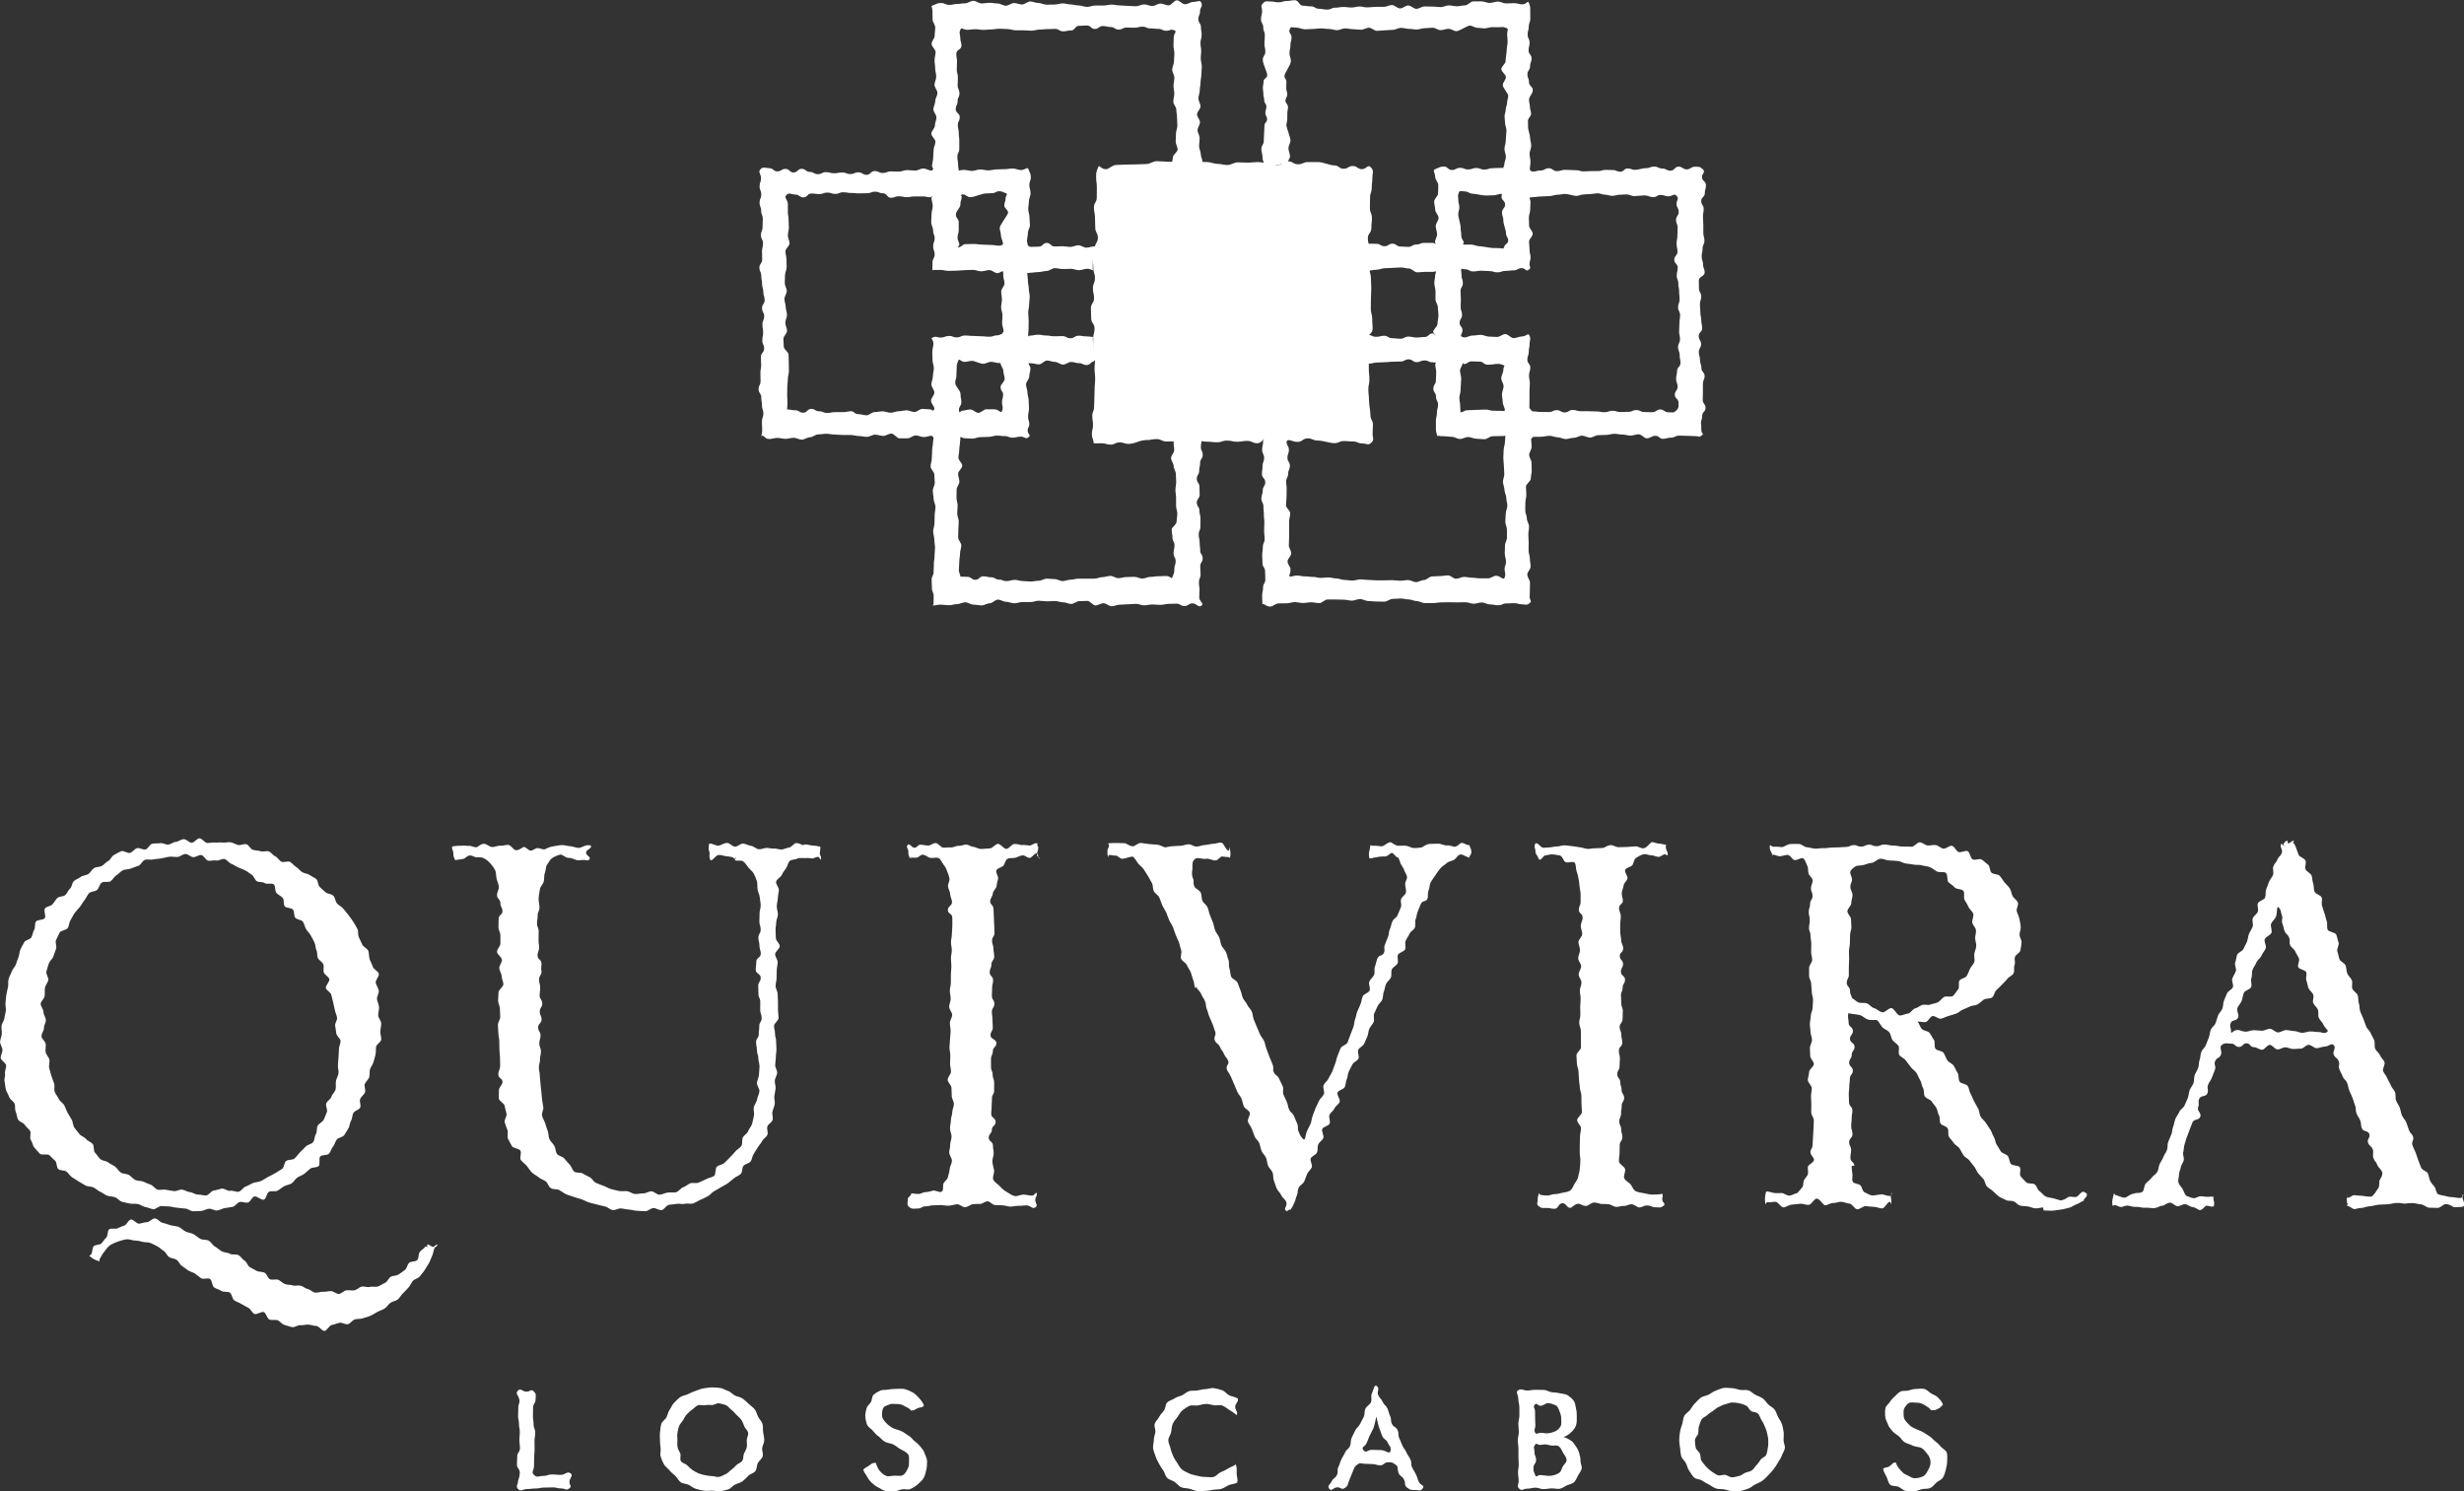 <?xml version="1.0" encoding="UTF-8"?>
<svg id="Capa_1" data-name="Capa 1" xmlns="http://www.w3.org/2000/svg" viewBox="0 0 422.62 255.83">
  <rect x="0" y="0" width="422.62" height="255.83" fill="#333333" stroke="none"/>
  <defs>
    <style>
      .cls-1 {
        fill: #fff;
        stroke-width: 0px;
      }
    </style>
  </defs>
  <g>
    <g>
      <path class="cls-1" d="M160.04,46.46c0-.11,0-.18,0-.26h-.07s-.01.14.07.26Z"/>
      <g>
        <path class="cls-1" d="M216.58,103.56s0-.05,0-.08c-.04,0-.07,0-.11,0-.06,0,.02.06.12.09Z"/>
        <path class="cls-1" d="M246.22,75.01s0-.05,0-.08h-.06s0,.05.07.08Z"/>
      </g>
    </g>
    <g>
      <path class="cls-1" d="M205.74,101.27c0-.69-.1-.69-.1-1.38s.28-.69.28-1.37-.06-.68-.06-1.37.42-.69.42-1.37-.43-.68-.43-1.36-.09-.68-.09-1.36-.16-.68-.16-1.37.29-.68.29-1.37.01-.69.01-1.37-.18-.68-.18-1.36-.45-.69-.45-1.37.49-.68.49-1.36-.03-.68-.03-1.36-.46-.68-.46-1.36.41-.69.41-1.37.16-.68.16-1.37.45-.68.45-1.36-.32-.68-.32-1.36.14-.68.14-1.37l.03.1c-.29-.05-.46-.08-1.01-.08-.85,0-.85-.59-1.71-.59s-.86.45-1.71.45c-.11,0-.15.14-.23.14-.03.18-.19.33-.19.52,0,.46.11.92.11,1.37s-.54.91-.54,1.36.44.91.44,1.36.38.91.38,1.36.06.92.06,1.37-.13.92-.13,1.36c0,.47.11.92.11,1.36,0,.47,0,.93,0,1.36,0,.47.21.93.21,1.36,0,.49-.12.94-.12,1.36,0,.52-.84.97-.84,1.36,0,.87.13.68.13,1.36s.35.68.35,1.36-.16.68-.16,1.36.36.68.36,1.36-.23.68-.23,1.36-.06.63-.29,1.27c-.23.64-.25-.09-1.11-.09-.39,0-.85.04-1.37.04-.42,0-.88.11-1.37.11-.43,0-.88.29-1.36.29-.44,0-.89-.3-1.36-.3-.44,0-.9.04-1.37.04s-.9.19-1.37.19-.9-.39-1.36-.39-.91.21-1.37.21-.91.26-1.38.26-.91,0-1.37,0-.91,0-1.36,0-.91.18-1.36.18-.91.24-1.36.24-.92-.34-1.36-.34-.91-.08-1.36-.08-.92.36-1.36.36c-.47,0-.92.13-1.36.13-.47,0-.93-.07-1.36-.07-.49,0-.94-.21-1.36-.21-.52,0-.97.21-1.36.21-.87,0-.68-.25-1.36-.25s-.68-.4-1.36-.4-.68-.17-1.36-.17-.68.6-1.36.6-.68-.51-1.36-.51-.66-.04-1.34-.04c-.06,0,.13.14.13.09,0-.68-.26-.5-.26-1.35,0-.39.08-.85.08-1.37,0-.42.12-.87.12-1.36,0-.43.22-.89.22-1.37,0-.43-.54-.89-.54-1.36,0-.44.03-.9.03-1.36s.07-.91.07-1.37-.26-.91-.26-1.37.07-.91.07-1.37-.2-.92-.2-1.37.03-.91.03-1.37.47-.91.47-1.36-.22-.92-.22-1.36.71-.92.71-1.36c0-.47-.65-.93-.65-1.36,0-.48.14-.94.14-1.36,0-.49.13-.95.13-1.37,0-.31.11-.58.04-.85.22,0,.44.21.65.21.48,0,.95.08,1.39.08.49,0,.95-.26,1.38-.26.5,0,.97-.04,1.39-.04.53,0,1-.22,1.39-.22.89,0,.69.08,1.39.08s.69.27,1.39.27.69-.18,1.39-.18.82.54,1.36.09c.44-.36-.17-.53-.17-1.1s.28-.57.28-1.14c0-.67-.21-.48-.21-1.35,0-.38.16-.84.16-1.37,0-.42-.06-.87-.06-1.36,0-.43-.21-.88-.21-1.37,0-.43-.24-.89-.24-1.36,0-.44.55-.9.55-1.37,0-.45.21-.9.21-1.37,0-.29-.29-.6-.33-.9.11,0,.32.02.43.02.46,0,.92.19,1.36.19.47,0,.92-.66,1.37-.66.47,0,.93.24,1.36.24.48,0,.95.46,1.36.46.52,0,.97-.45,1.36-.45.86,0,.68.2,1.37.2s.68.32,1.36.32.68-.64,1.36-.64c.05,0-.16,0-.11,0,.01-.16.48-.26.48-.54,0-.85-.54-.85-.54-1.7s-.14-.85-.14-1.71c0-.08.25-.13.25-.2-.49-.03-.92-.12-1.29-.12-.87,0-.7-.12-1.39-.12s-.7.44-1.39.44-.7-.37-1.39-.37-.7.03-1.39.03-.7-.13-1.39-.13-.69-.14-1.39-.14-.7.15-1.39.15c-.09,0-.27.15-.33.15,0-.44.08-.91.08-1.35s.02-.91.02-1.37-.08-.91-.08-1.37.16-.91.16-1.37.1-.92.1-1.37-.16-.91-.16-1.37-.15-.91-.15-1.36-.11-.91-.11-1.36c0-.04.17.09.18.04.12.02.22-.05.35-.05.46,0,.93-.11,1.39-.11s.93-.19,1.4-.19.93-.48,1.4-.48.94.15,1.4.15.93-.04,1.39-.04.93.24,1.39.24.93-.25,1.39-.25c.36,0,.71.19,1.06.28-.03-.12-.12-.12-.12-.3,0-.86.04-.86.04-1.71s.62-.86.62-1.71c0-.19-.04-.4-.02-.52-.14-.09-.21.13-.37.12-.46,0-.92.22-1.36.22-.47,0-.93-.41-1.36-.41-.48,0-.94.28-1.36.28-.51,0-.97-.11-1.36-.11-.85,0-.68.04-1.36.04s-.68-.61-1.36-.61-.68.64-1.36.64-.68.04-1.37.04c-.23,0-.39-.21-.51-.22.01-.27-.15-.53-.15-.79,0-.46.16-.92.16-1.36s.35-.92.35-1.36c0-.47-.08-.92-.08-1.36,0-.47-.21-.92-.21-1.36,0-.48.11-.93.11-1.36,0-.49.29-.95.29-1.36,0-.53-.21-.98-.21-1.37,0-.87.25-.68.25-1.36s-.13-.71-.37-1.34c-.24-.65-.46.06-1.34.06-.4,0-.87-.26-1.4-.26-.43,0-.9.11-1.39.11-.44,0-.91.04-1.4.04-.45,0-.91.17-1.39.17s-.92-.16-1.4-.16-.93.25-1.4.25-.93-.18-1.4-.18c-.31,0-.57.08-.88.12,0-.38-.1-.46-.1-1.01,0-.68-.13-.68-.13-1.36s.33-.68.33-1.36,0-.68,0-1.36-.09-.68-.09-1.36-.16-.68-.16-1.36.33-.68.33-1.36-.69-.68-.69-1.36.32-.68.32-1.36.32-.68.32-1.36-.31-.68-.31-1.36.04-.68.04-1.36-.19-.68-.19-1.36.04-.68.04-1.36-.12-.68-.12-1.36.88-.68.88-1.36-.2-.68-.2-1.36-.25-.68-.01-1.32c.24-.63.41-.05,1.25-.05.39,0,.85-.1,1.37-.1.43,0,.89.11,1.37.11.45,0,.91-.08,1.38-.08.45,0,.9-.12,1.37-.12s.91.06,1.37.06.92.21,1.37.21.92,0,1.36,0c.48,0,.94.07,1.36.07.51,0,.97-.19,1.36-.19.84,0,.68-.08,1.36-.08s.68-.04,1.36-.04.68.42,1.36.42.68-.15,1.36-.15.68-.8,1.37-.8.68-.05,1.36-.05.68.59,1.36.59.68-.5,1.36-.5.68.17,1.36.17.68.44,1.36.44.68-.35,1.36-.35.68.03,1.36.03.68-.18,1.36-.18.68.3,1.36.3.68.08,1.36.08.68.32,1.36.32.7-.33,1.34-.1c.63.23-.06.44-.06,1.3,0,.38-.04.84-.04,1.37,0,.42.16.87.16,1.37,0,.43-.08.88-.08,1.37,0,.44-.3.89-.3,1.37,0,.44.37.9.37,1.37s-.14.9-.14,1.37.13.91.13,1.37-.17.9-.17,1.37.52.9.52,1.36.12.91.12,1.37.06.91.06,1.37-.24.92-.24,1.37-.05.91-.05,1.37.33.91.33,1.36-.82.91-.82,1.36c0,.4-.19.89-.22,1.27.21,0,.65-.34.87-.34.57,0,1.14-.04,1.72-.04s1.14.1,1.71.1c.29,0,.52.07.81.09-.02-.14.2-.13.2-.27,0-.46-.3-.92-.3-1.37s-.29-.91-.29-1.37.1-.91.1-1.37-.36-.91-.36-1.36.41-.91.41-1.36-.5-.91-.5-1.36.6-.92.6-1.36-.36-.92-.36-1.36c0-.47.22-.92.22-1.36,0-.47.14-.93.14-1.36,0-.48.14-.93.14-1.36,0-.49.08-.95.08-1.36,0-.52-.18-.98-.18-1.36,0-.87.07-.68.07-1.36s-.12-.68-.12-1.36.2-.69.2-1.37-.12-.68-.12-1.36-.44-.68-.44-1.36.29-.68.29-1.36.48-.75.24-1.39c-.24-.65-.58-.2-1.46-.2-.39,0-.87.4-1.4.4-.42,0-.89-.68-1.39-.68-.44,0-.91.87-1.4.87-.45,0-.91-.31-1.39-.31-.45,0-.92.42-1.4.42-.45,0-.92-.28-1.4-.28s-.93.32-1.4.32-.93-.06-1.4-.06-.92-.08-1.39-.08-.93-.14-1.4-.14-.93.16-1.4.16-.93,0-1.4,0-.93.23-1.4.23-.93-.24-1.4-.24-.93-.18-1.39-.18-.93-.18-1.39-.18-.93.2-1.39.2-.93.02-1.39.02-.93-.29-1.39-.29-.94-.26-1.39-.26-.94.52-1.39.52-.94-.25-1.39-.25-.94.46-1.39.46c-.47,0-.94-.38-1.39-.38-.48,0-.95-.12-1.39-.12-.48,0-.95.11-1.38.11-.5,0-.97-.45-1.39-.45-.53,0-1,.43-1.39.43-.89,0-.69.11-1.39.11s-.7.16-1.39.16-.69-.32-1.39-.32-.63.12-1.28.35c-.65.23-.21.2-.21,1.08,0,.39.02.86.02,1.4,0,.43.46.89.46,1.4,0,.44-.1.9-.1,1.39,0,.45-.53.91-.53,1.4,0,.45.69.92.69,1.4,0,.45-.18.92-.18,1.4,0,.45.11.92.11,1.4s.18.93.18,1.4-.3.92-.3,1.4.5.93.5,1.4-.37.93-.37,1.4-.32.93-.32,1.4.52.93.52,1.4-.26.94-.26,1.4-.61.93-.61,1.39.7.93.7,1.39-.31.93-.31,1.39-.08.93-.08,1.39-.19.93-.19,1.38c0,.19.19.39.22.58-.09-.02-.22.2-.31.2-.48,0-.95-.36-1.39-.36-.49,0-.95.36-1.4.36-.49,0-.96-.08-1.39-.08-.53,0-.99.26-1.39.26-.88,0-.7-.04-1.39-.04s-.7.27-1.4.27-.7-.33-1.39-.33-.69.65-1.39.65-.7-.43-1.39-.43-.7.3-1.39.3-.7-.27-1.4-.27-.7.13-1.39.13-.7-.19-1.4-.19-.69.35-1.38.35-.7-.39-1.39-.39-.69-.53-1.39-.53-.7.63-1.39.63-.69-.62-1.39-.62-.7.43-1.39.43-.69-.55-1.38-.55-1.02-.31-1.51.18c-.49.5.09.82.09,1.52s-.25.7-.25,1.41.29.7.29,1.4-.29.7-.29,1.4.27.7.27,1.39.28.7.28,1.4-.04.69-.04,1.39-.28.7-.28,1.4.36.7.36,1.39-.17.7-.17,1.39.03.7.03,1.4-.48.69-.48,1.39.32.69.32,1.39.14.69.14,1.39.21.7.21,1.39.23.7.23,1.39-.45.7-.45,1.39.37.7.37,1.39-.3.7-.3,1.39.12.7.12,1.39-.14.7-.14,1.39.31.7.31,1.39-.56.7-.56,1.4.05.69.05,1.39-.13.7-.13,1.39.03.69.03,1.39-.34.69-.34,1.39.46.69.46,1.39.12.7.12,1.39.24.7.24,1.39-.25.7-.25,1.39.05.69.05,1.39-.15.69-.15,1.38c0,.1-.04-.38,0-.38.69,0,.5.59,1.38.59.39,0,.87-.19,1.4-.19.42,0,.89.16,1.39.16.44,0,.91-.18,1.39-.18.45,0,.91.32,1.39.32.45,0,.92-.41,1.4-.41.45,0,.92-.49,1.39-.49s.93-.11,1.4-.11.92.13,1.4.13.92.08,1.39.08.93,0,1.4,0,.92.18,1.39.18.93.14,1.4.14.93-.38,1.39-.38.94.22,1.4.22.93-.4,1.4-.4.93.81,1.39.81h1.39c.47,0,.93-.5,1.39-.5s.93.29,1.38.29.93-.23,1.39-.23c.08,0,.19.25.27.26.04.27-.07.55-.07.82,0,.47-.15.93-.15,1.4s-.06.93-.06,1.4-.21.93-.21,1.39.64.93.64,1.39.08.93.08,1.39-.34.93-.34,1.39.14.94.14,1.39.32.94.32,1.39c0,.48-.14.94-.14,1.39,0,.47-.03.94-.03,1.39,0,.48-.23.94-.23,1.39,0,.49.2.95.2,1.39,0,.5.12.97.12,1.39,0,.54-.08,1-.08,1.39,0,.89-.12.7-.12,1.39s-.04.7-.04,1.39-.34.7-.34,1.39.05.7.05,1.39.3.69.3,1.39-.02.67-.02,1.36c-.05.15-.2.24-.11.24.69,0,.5-.14,1.38-.14.39,0,.86.1,1.4.1.43,0,.89-.19,1.39-.19.44,0,.9-.31,1.39-.31.45,0,.91.4,1.39.4.45,0,.92.13,1.4.13s.92-.36,1.4-.36c.45,0,.92-.63,1.4-.63s.92.37,1.39.37.93.26,1.4.26.93-.21,1.39-.21.93,0,1.4,0,.93-.23,1.4-.23.93.1,1.4.1.93-.05,1.4-.05.93.22,1.4.22.93.28,1.39.28.94-.48,1.39-.48.93-.04,1.39-.04.93.78,1.38.78.93-.38,1.39-.38.94.52,1.39.52.94-.27,1.39-.27.94-.07,1.39-.07c.48,0,.94-.07,1.39-.07.48,0,.94.25,1.38.25.49,0,.95-.15,1.38-.15.5,0,.97.07,1.39.07.53,0,1-.17,1.39-.17.89,0,.7-.04,1.39-.04s.7.41,1.39.41.69-.46,1.38-.46,1.02.82,1.55.38c.44-.36-.4-.78-.4-1.35s.04-.57.04-1.14ZM171.9,70.44c-.23.63-.52-.23-1.38-.23-.38,0-.85,0-1.37,0-.42,0-.87.61-1.36.61-.43,0-.89-.58-1.37-.58-.44,0-.89.2-1.36.2-.16,0-.36.26-.52.29,0-.05-.07-.32-.07-.38,0-.68.42-.68.42-1.36s-.14-.68-.14-1.37-.91-1.3-.91-1.94.2-.63.2-1.27.05-.63.05-1.26.03-.63.25-1.23c.22-.59.35.16,1.14.16.36,0,.79-.18,1.28-.18.39,0,1.37.51,1.87.51.43,0,.89-.34,1.37-.34.44,0,.9.21,1.36.21.13,0,.15,0,.28-.02-.01.07-.03-.06-.03,0,0,.47.48.93.48,1.35,0,.49.23.95.23,1.36,0,.52-.7.98-.7,1.36,0,.87.43.68.43,1.36s-.19.68-.19,1.36.26.73.03,1.37ZM164.72,35.03c0-.68.23-.68.23-1.36,0-.09-.16-.07-.16-.14.1-.04.14-.19.29-.19.68,0,.68.48,1.37.48s2.01-.63,2.59-.63.58-.06,1.16-.06.58-.32,1.16-.32.56.12,1.11.31c.54.2,0,.27,0,1.01,0,.33-.22.72-.22,1.17,0,.35.66.74.66,1.16,0,.37-1.44,2.15-1.44,2.62,0,.44.22.89.22,1.37,0,.44.34.9.34,1.37,0,.06-.06.1-.06.16-.16.07-.3.16-.62.16-.68,0-.68-.12-1.36-.12s-.68-.05-1.36-.05-1.02-.12-1.67-.12-.65.03-1.3.03-.69.55-1.34.55c-.17-.04.22-.26.22-.37,0-.66-.3-.66-.3-1.31s.2-.66.2-1.32,0-.66,0-1.31-.49-.65-.49-1.31.78-1.09.78-1.77ZM135.2,70.43c0-.1-.34-.25-.33-.31,0,.06.33.44.33.31ZM162.74,57.64c-.69,0-.69.26-1.39.26s-.64-.27-1.29-.04c-.65.23.04.24.04,1.12,0,.39-.19.86-.19,1.4,0,.43.03.89.03,1.39,0,.44.23.91.23,1.39,0,.45-.16.91-.16,1.39,0,.45-.26.92-.26,1.4,0,.46.51.92.51,1.39s-.57.92-.57,1.4.57.92.57,1.4c0,.08-.14.21-.15.29-.17.03-.37-.2-.53-.2-.46,0-.91-.09-1.37-.09s-.91.54-1.36.54-.92-.29-1.37-.29-.92.16-1.36.16-.92.25-1.36.25c-.47,0-.93-.24-1.36-.24-.48,0-.93.13-1.37.13-.49,0-.95.55-1.36.55-.52,0-.97-.19-1.36-.19-.86,0-.68-.5-1.36-.5s-.68.15-1.36.15h-1.36c-.68,0-.68.14-1.36.14s-.68-.29-1.37-.29-.68-.41-1.36-.41-.68.66-1.36.66-.68-.42-1.36-.42-.73-.14-1.41-.14c0-.37.06-.47.06-1.19,0-.39-.05-.85-.05-1.37,0-.41.02-.87.02-1.36,0-.43.1-.89.1-1.36,0-.44.18-.89.18-1.37,0-.44-.03-.9-.03-1.37s-.03-.9-.03-1.37-.82-.91-.82-1.37-.07-.91-.07-1.36.63-.91.63-1.37-.3-.91-.3-1.37.29-.91.29-1.37-.22-.91-.22-1.36-.22-.91-.22-1.36.4-.91.4-1.36-.34-.91-.34-1.36.04-.91.04-1.36.28-.92.28-1.36c0-.47-.03-.92-.03-1.36,0-.47-.18-.92-.18-1.36,0-.48.7-.93.7-1.36,0-.49-.28-.94-.28-1.35,0-.52.17-.98.17-1.36,0-.87-.05-.68-.05-1.36s-.12-.68-.12-1.36,0-.68,0-1.36-.73-1.05-.25-1.53c.49-.49.85-.07,1.54-.07s.69.49,1.38.49.68-.67,1.37-.67.69.1,1.37.1.68-.26,1.36-.26.68.23,1.36.23.68-.28,1.37-.28.68.12,1.36.12.68.07,1.36.07.69-.03,1.37-.03.68-.26,1.37-.26.68.27,1.36.27.68.77,1.35.77.68-.26,1.36-.26.69.16,1.37.16.68-.13,1.36-.13h1.36c.68,0,.68.15,1.37.15.1,0,.3-.26.37-.28,0,.06-.23.3-.23.37,0,.48.21.94.21,1.38,0,.49-.2.95-.2,1.38,0,.5-.06.97-.06,1.39,0,.53.33,1,.33,1.39,0,.89.26.69.26,1.39s-.26.7-.26,1.39.26.7.26,1.39-.37.69-.37,1.39c0,.58-.03.85-.02,1.27.6,0,.56,0,1.41,0,.39,0,.86.16,1.4.16.42,0,.89-.03,1.39-.03.44,0,.9-.09,1.39-.09.45,0,.91-.05,1.39-.05.45,0,.92.25,1.4.25s.92-.21,1.4-.21.92.53,1.4.53c.28,0,.63-.34.92-.34.09.21.06.53.06.73,0,.45.21.91.21,1.37s-.56.92-.56,1.38.12.91.12,1.37-.14.91-.14,1.36.24.91.24,1.36-.07.91-.07,1.36.26.91.26,1.36c0,.21-.28.28-.28.49-.26-.03-.34.22-.8.22-.69,0-.69.24-1.38.24s-.7-.08-1.39-.08-.69-.06-1.39-.06-.7-.07-1.39-.07-.7.32-1.4.32-.7-.26-1.39-.26Z"/>
      <path class="cls-1" d="M291.73,72.72c0-.69.22-.69.22-1.38s.58-.69.58-1.37-.48-.69-.48-1.37.03-.69.03-1.37,0-.68,0-1.37.29-.68.29-1.36-.55-.68-.55-1.37-.24-.68-.24-1.37-.2-.68-.2-1.37.39-.68.39-1.36-.41-.68-.41-1.37.59-.68.59-1.36-.15-.68-.15-1.36-.16-.68-.16-1.36-.07-.68-.07-1.37.22-.68.22-1.36-.39-.68-.39-1.37-.02-.68-.02-1.37,1-.68,1-1.37-.27-.68-.27-1.36-.24-.68-.24-1.36.15-.68.15-1.36.32-.68.32-1.37-.19-.68-.19-1.36,0-.68,0-1.36-.06-.68-.06-1.36.12-.68.12-1.36-.42-.68-.42-1.36.62-.68.62-1.36.19-.69.19-1.37-.68-.68-.68-1.36.66-.85.17-1.33c-.51-.49-.67-.46-1.38-.46s-.7.45-1.4.45-.7-.46-1.4-.46-.7.69-1.4.69-.7-.37-1.39-.37-.7-.34-1.39-.34-.7.27-1.39.27-1.27.3-1.91.3-.63-.25-1.26-.25-.63.57-1.26.57-.64-.29-1.27-.29-.63-.03-1.26-.03-.63.21-1.26.21-.63,0-1.26,0-.63.05-1.26.05-.63-.2-1.27-.2-1.21-.07-1.9-.07-.7.23-1.39.23-.7-.5-1.39-.5-.7.38-1.39.38-.7.2-1.39.2c-.24,0-.37-.27-.5-.31,0-.02.02,0,.02-.02,0-.46.11-.92.11-1.37s-.15-.92-.15-1.37.28-.92.28-1.37-.19-.92-.19-1.36c0-.47-.35-1.38-.35-1.76,0-.4-.02-.8-.02-1.17,0-.41.54-.8.54-1.17,0-.42-.2-.82-.2-1.18,0-.45-.16-.84-.16-1.17,0-.75.65-1.04.65-1.72s-.65-.68-.65-1.36-.27-.68-.27-1.37.45-.68.45-1.36.26-.68.26-1.36-.51-.68-.51-1.36.17-.68.17-1.36-.33-.68-.33-1.37.19-.68.19-1.36.26-.68.26-1.37-.01-.68-.01-1.36.03-.64-.21-1.28c-.24-.64-.29.19-1.17.19-.4,0-.87-.2-1.4-.2-.43,0-.89.04-1.39.04-.44,0-.91-.32-1.39-.32-.45,0-.91.24-1.4.24-.45,0-.92-.27-1.4-.27s-.92,0-1.4,0-.93.68-1.4.68-.93.16-1.4.16-.93-.15-1.4-.15-.93.29-1.39.29-.93-.09-1.39-.09-.93-.02-1.4-.02-.94.41-1.39.41-.93-.58-1.39-.58-.94.51-1.39.51c-.48,0-.95-.58-1.39-.58-.49,0-.95.31-1.39.31h-1.39c-.53,0-1,.09-1.39.09-.88,0-.69-.15-1.39-.15s-.7.17-1.39.17-.69-.09-1.39-.09-.7.12-1.39.12-.69.33-1.39.33-.69-.14-1.39-.14-.69-.41-1.38-.41-.7-.12-1.39-.12-.69-.94-1.39-.94-.7.13-1.39.13-.69.23-1.39.23-.69-.14-1.39-.14-.81-.19-1.29.3c-.5.5-.16.61-.16,1.32s-.19.7-.19,1.41.39.7.39,1.4.27.7.27,1.4-.07.7-.07,1.39.16.7.16,1.39-.44.7-.44,1.4.76,2.09.76,2.63-.63.54-.63,1.08-.11.54-.11,1.08.08.54.08,1.08.15.54.15,1.08.37.54.37,1.08-.18.54-.18,1.08.3.54.3,1.08-.45.54-.45,1.08-.12,1.94-.12,2.63-.41.7-.41,1.39.19.7.19,1.4.24.68.26,1.31c.17.02.26.26.41.26,1.08,0,.85-.25,1.71-.25s.85-.28,1.71-.28c.14,0,.1-.07.2-.05.02-.39.43-.74.43-1.14,0-.46-.27-.92-.27-1.37s.35-.91.35-1.36-.7-2.24-.7-2.59.15-.71.15-1.05.01-.71.01-1.05c0-.37.12-.71.12-1.06,0-.37-.45-.72-.45-1.05,0-.37.32-.72.32-1.06,0-.38-.18-.74-.18-1.06,0-.41.03-.76.03-1.06,0-.68-.33-.53-.33-1.06s1.1-1.88,1.1-2.56-.24-.68-.24-1.36.16-.68.16-1.36.19-.68.19-1.36-.55-.69-.32-1.33c.23-.64.41-.32,1.28-.32.38,0,.85.28,1.37.28.42,0,.87-.06,1.37-.06.43,0,.89-.1,1.37-.1.43,0,.89.1,1.37.1.44,0,.9.21,1.37.21.44,0,.9-.31,1.37-.31s.91.14,1.37.14.9.09,1.37.09.9-.34,1.36-.34.91.53,1.37.53.91-.09,1.37-.09.91-.08,1.37-.08.91-.34,1.37-.34.91.17,1.36.17.92.11,1.36.11.91-.22,1.36-.22.91-.08,1.36-.08.92.41,1.36.41.92-.23,1.36-.23c.47,0,.92.41,1.36.41.47,0,1.89-.96,2.29-.96.43,0,.85.38,1.24.38.45,0,.86.1,1.24.1.48,0,.9-.2,1.25-.2.79,0,.63,0,1.24,0s.63-.12,1.21.1c.58.21.23.36.23,1.14,0,.36.08.78.08,1.26,0,.38-.14.8-.14,1.25,0,.4-.21,1.6-.21,2.08,0,.44-.73.89-.73,1.36s.78.9.78,1.37-.53.9-.53,1.36.93,1.45.93,1.85-.19.79-.19,1.18-.24.79-.24,1.18-.2.79-.2,1.18.1.79.1,1.17c0,.4.23.79.23,1.18,0,.4-.12,1.39-.12,1.84,0,.47-.22.92-.22,1.36,0,.48.24.93.24,1.36,0,.49-.28.95-.28,1.37,0,.24-.19.37-.16.58-.15-.05-.18-.04-.48-.04-.69,0-.69.05-1.38.05s-.69.24-1.39.24-.69-.27-1.39-.27-.69.25-1.39.25-.7-.28-1.39-.28-.7.37-1.39.37-.69-.59-1.39-.59-.75.18-1.4.41c-.65.24-.08.55-.08,1.42,0,.4.53.87.53,1.4,0,.43-.04.89-.04,1.39,0,.44-.67.91-.67,1.4,0,.45.18.91.18,1.39,0,.45.58.92.58,1.4s-.49.92-.49,1.4.23.92.23,1.4-.36.92-.36,1.39c0,.04.18.18.17.22-.14.04-.33-.13-.65-.13-.69,0-.69.01-1.37.01s-.68.28-1.36.28-.68.4-1.36.4-.68-.06-1.36-.06-.68-.49-1.36-.49-.68.44-1.36.44-.68-.41-1.37-.41c-.87,0-.87-.08-1.74.04.07.22-.08.36-.08.79,0,.85.09.85.09,1.71,0,.85.32.86.32,1.71,0,.1-.18.18-.17.26.07,0,.13.08.19.08.46,0,.93-.15,1.39-.15s.93-.26,1.4-.26.93-.06,1.39-.06.93-.07,1.39-.07.94.18,1.39.18.94.66,1.39.66c.48,0,.94-.09,1.38-.09.49,0,.95,0,1.39,0,.14,0,.32-.08.46-.09.05.19-.13.44-.13.63,0,.47-.15.94-.15,1.39s.2.94.2,1.39,0,.94,0,1.39c0,.48.41.94.41,1.39,0,.49.1.95.1,1.39,0,.5-.16.97-.16,1.39,0,.53-.74,1-.74,1.39,0,.29.39.53.43.66-.1-.03-.35-.37-.51-.37-.7,0-.7.62-1.39.62s-.69.09-1.39.09-.7-.16-1.39-.16-.7.37-1.39.37-.7-.09-1.39-.09-.69-.42-1.39-.42-.7.18-1.39.18-.7-.34-1.39-.34c-.14,0-.11.42-.21.42-.03.1-.21.03-.21.16,0,.86-.32.86-.32,1.71s.18.86.18,1.71c0,.4.43.56.45.77,0,0-.24,0-.23,0,.13,0,.28.17.52.17.68,0,.68-.19,1.36-.19s.68-.06,1.36-.06.68-.08,1.36-.08.68-.04,1.36-.04.68-.37,1.37-.37.68.48,1.36.48.68-.29,1.36-.29.68.32,1.36.32c.31,0,.43.06.58.02.02.12-.1.13-.1.31,0,.7.16.7.16,1.39s-.05.69-.05,1.39-.44.69-.44,1.39.46.69.46,1.39.35.7.35,1.39-.2.69-.2,1.39-.17.7-.17,1.39,0,.69,0,1.39.17.56.19,1.16c.61,0,.32.07,1.17.07.4,0,.87.1,1.4.1.42,0,.89.37,1.39.37.44,0,.9-.33,1.39-.33.45,0,.91.29,1.39.29.45,0,.92.09,1.4.09.45,0,.92-.52,1.4-.52.45,0,.92-.03,1.4-.03.24,0,.55,0,.79-.04,0,.33-.08.73-.08,1.06,0,.45-.22.91-.22,1.37s-.06.91-.06,1.37.1.91.1,1.37.07.91.07,1.37-.23.91-.23,1.36.26.92.26,1.37.31.91.31,1.36.18.91.18,1.36-.27.92-.27,1.36-.08.92-.08,1.36c0,.47.28.92.28,1.36,0,.47.01.92.01,1.36,0,.48-.34.93-.34,1.35,0,.49-.04.94-.04,1.36,0,.52.21.98.21,1.36,0,.87-.24.68-.24,1.36s.25.78.02,1.42c-.23.63-.65-.28-1.51-.28-.39,0-.85.45-1.37.45-.42,0-.87,0-1.36,0-.43,0-.89-.11-1.37-.11-.44,0-.89-.14-1.37-.14-.44,0-.9.32-1.37.32s-.9-.58-1.37-.58-.9.12-1.37.12-.91.06-1.37.06-.91.61-1.36.61-.92.36-1.38.36-.91-.35-1.37-.35-.91.12-1.36.12-.91-.1-1.36-.1-.91.03-1.36.03-.92,0-1.36,0c-.47,0-.92-.07-1.37-.07s-.92-.1-1.36-.1c-.47,0-.92.21-1.36.21-.48,0-.93-.11-1.36-.11-.49,0-.94-.25-1.36-.25-.52,0-.98-.18-1.36-.18-.87,0-.68.08-1.36.08s-.68-.17-1.36-.17-.68-.09-1.36-.09-.68-.14-1.36-.14c-.61,0-.81.21-1.3.17-.04-.42.19-.53.19-1.25,0-.39-.51-.85-.51-1.37,0-.43.63-.89.63-1.37,0-.44-.41-.9-.41-1.38,0-.45.05-.9.05-1.37s0-.91,0-1.37,0-.92,0-1.37.19-.92.19-1.37c0-.47-.73-.93-.73-1.36,0-.48.09-.94.09-1.36,0-.51.03-.97.03-1.36,0-.85-.09-.68-.09-1.36s.35-.68.35-1.36.29-.68.29-1.36-.42-.68-.42-1.36.25-.68.25-1.36-.39-.68-.39-1.36c0-.28.44-.49.52-.63-.13-.02-.42-.16-.63-.16-.86,0-.86.19-1.71.19s-.85-.22-1.71-.22c-.25,0-.4.08-.55.17.02,0,.25.03.26.02-.07.17-.22.26-.22.59,0,.7-.16.7-.16,1.39s.34.7.34,1.39-.27.7-.27,1.39-.1.7-.1,1.39.57.69.57,1.39-.43.7-.43,1.39-.24.7-.24,1.39.35.69.35,1.39.08.7.08,1.39.08.69.08,1.39-.04.7-.04,1.39.09.7.09,1.39-.31.7-.31,1.39-.11.69-.11,1.39.05.7.05,1.39.45.7.45,1.39.04.7.04,1.39-.39.7-.39,1.39-.16.7-.16,1.39c0,.65.03.82.05,1.41.55.04.56.46,1.39.46.39,0,.86-.54,1.39-.54.42,0,.89-.02,1.39-.02.44,0,.9-.2,1.39-.2.45,0,.91.15,1.4.15.45,0,.92-.12,1.4-.12.45,0,.92.14,1.4.14.45,0,.92-.62,1.4-.62s.92,0,1.4,0,.93.03,1.39.03.93.17,1.4.17.92-.28,1.39-.28.93.34,1.4.34.93.09,1.39.09.94.02,1.4.02.93-.47,1.39-.47.93-.07,1.39-.07.93.16,1.39.16.93.29,1.38.29.93.34,1.39.34.94,0,1.39,0,.94-.12,1.39-.12.94-.03,1.39-.03.94.03,1.39.03c.48,0,.94-.03,1.39-.03.49,0,.95.26,1.39.26.49,0,.95-.22,1.38-.22.5,0,.97.33,1.4.33.53,0,.99.15,1.39.15.89,0,.7-.31,1.39-.31s.7-.05,1.39-.05.7.2,1.39.2.76.23,1.29-.22c.44-.37,0-.46,0-1.04s.03-.57.03-1.14c0-.68.02-.49.02-1.36,0-.39-.46-.85-.46-1.37,0-.42.57-.87.57-1.36,0-.43-.13-.89-.13-1.37,0-.44-.22-.9-.22-1.37s.02-.9.02-1.37-.06-.9-.06-1.37.12-.91.12-1.37-.37-.91-.37-1.37-.28-.91-.28-1.38.02-.91.02-1.37.17-.91.17-1.37-.07-.91-.07-1.36.83-.92.83-1.36.16-.92.16-1.36-.03-.92-.03-1.36-.41-.92-.41-1.37c0-.47.43-.93.43-1.36,0-.48-.09-.94-.09-1.36,0-.13.26-.16.25-.29.09-.02,0-.07.1-.07.46,0,.93-.02,1.39-.02s.94-.17,1.4-.17.93.26,1.4.26.93.3,1.39.3.93-.21,1.39-.21.93-.37,1.39-.37.93.33,1.39.33.93-.41,1.39-.41.94-.05,1.39-.05.94-.19,1.39-.19c.48,0,.94.13,1.39.13.48,0,.94.18,1.39.18.49,0,.95-.23,1.38-.23.5,0,.97.7,1.39.7.53,0,1-.44,1.39-.44.88,0,.69.52,1.39.52s.7-.2,1.39-.2.7-.35,1.39-.35.7.04,1.39.04.7.05,1.39.05.58.3,1.12-.14c.44-.37-.08-.24-.08-.82s-.04-.57-.04-1.14ZM250.13,34.33c0-.6-.15-.64.05-1.21.2-.56.43-.27,1.19-.27.34,0,.75.38,1.21.38.37,0,1.75.31,2.24.31.43,0,.88-.04,1.37-.04.43,0,.89-.25,1.36-.25.02,0,.04.22.06.22-.02.08-.08.14-.08.25,0,.68.62.68.62,1.36s-.53.68-.53,1.37.23.68.23,1.36.47,1.65.47,2.25.36.6.36,1.19-.45.49-.67,1.04c-.21.55-.08.28-.81.28-.35,0-.75-.03-1.2-.03-.37,0-1.79-.3-2.27-.3-.45,0-.91-.28-1.37-.28s-.92,0-1.37,0c-.05,0-.01-.27-.06-.27,0-.03.14.13.14.11,0-.68-.43-.68-.43-1.36s-.11-.68-.11-1.36-.41-1.7-.41-2.31.18-.61.18-1.21-.17-.61-.17-1.22ZM258.01,70.48c-.13.07-.25,0-.48,0-.68,0-.68-.02-1.36-.02s-.68-.2-1.36-.2-1.25.06-1.88.06-.63.06-1.26.06-.58.35-1.21.35c-.13-.03.04.13.04.02,0-.63-.06-.48-.06-1.25,0-.37-.13-.79-.13-1.27,0-.4.2-.83.2-1.28,0-.41.11-1.52.11-2s-.2-.91-.2-1.37.46-.9.46-1.35c.08,0,.07.22.18.22.68,0,.68-.46,1.36-.46s.68.04,1.36.04.68.53,1.36.53,1.36-.12,1.36-.12c.68,0,.58-.09,1.22.14.63.23.12.09.12.96,0,.38-.35.85-.35,1.37,0,.42.4.87.4,1.37,0,.43-.28.89-.28,1.37,0,.44.13.89.13,1.36,0,.44.37.9.37,1.37,0,.05-.07.06-.08.11ZM288.16,54.1c0,.68-.11.68-.11,1.36s-.05.68-.05,1.37.15.68.15,1.36-.33.68-.33,1.36.27.68.27,1.36.14.68.14,1.36-.58.68-.58,1.36-.17.68-.17,1.36.26.68.26,1.36-.48.68-.48,1.36.64.68.64,1.36.09.87-.39,1.35c-.49.48-.68.3-1.37.3s-.69-.48-1.37-.48-.69.47-1.37.47-.68-.03-1.37-.03-.68-.34-1.36-.34-.68.3-1.36.3-.69.04-1.37.04-.69-.22-1.37-.22-.69.25-1.37.25-.68-.13-1.36-.13-.68-.04-1.37-.04-.68,0-1.36,0-.68-.22-1.36-.22-.68.43-1.36.43-.68-.39-1.36-.39-.68.32-1.36.32-.68-.02-1.36-.02-.68-.09-1.36-.09c-.17,0-.18-.11-.29-.15,0-.15-.34-.25-.34-.56,0-.68.02-.68.02-1.36s0-.68,0-1.36.06-.68.06-1.36-.14-.68-.14-1.36.22-.68.22-1.36-.51-.68-.51-1.36.25-.68.25-1.37.14-.68.14-1.36.25-.72,0-1.35c-.26-.64-.52.1-1.37.1-.4,0-.88.28-1.4.28-.44,0-.91-.69-1.4-.69-.46,0-.93.49-1.4.49s-.94-.06-1.4-.06-.95-.3-1.4-.3c-.49,0-.96.12-1.4.12-.52,0-.99.33-1.39.33-.3,0-.5-.2-.63-.22.01-.33.28-.65.28-.92,0-.85-.49-.68-.49-1.37s.41-.68.41-1.36-.24-.68-.24-1.36.04-.67.04-1.36-.06-.68-.06-1.36.4-.68.4-1.36-.23-.68-.23-1.36c0-.52-.12-.76-.04-1.1.11-.03.45.07.64.07.69,0,.69.37,1.39.37s.69-.12,1.39-.12.69.06,1.39.06.69.22,1.39.22.7-.25,1.39-.25.7-.09,1.39-.09.69-.38,1.39-.38.69.69,1.23.25c.44-.37.11-.38.11-.95s.17-.57.17-1.14c0-.68-.17-.5-.17-1.35,0-.39-.09-.85-.09-1.37,0-.42.63-.87.63-1.37,0-.43-.62-.89-.62-1.37,0-.43-.04-.89-.04-1.37,0-.44.23-.9.23-1.37s.05-.91.05-1.37c0-.23-.16-.46-.16-.69.22,0,.43-.09.66-.09.45,0,.91-.11,1.37-.11s.91-.06,1.37-.06.91-.23,1.37-.23.91-.14,1.37-.14,1.45.34,1.87.34.82-.25,1.23-.25.83-.08,1.24-.08.83-.12,1.23-.12.83.24,1.24.24.84.2,1.24.2.84-.19,1.23-.19c.43,0,.84-.06,1.24-.06.43,0,.84.29,1.23.29.44,0,1.44-.12,1.85-.12.52,0,.98.3,1.37.3.86,0,.68-.38,1.36-.38s.68.24,1.36.24.9-.57,1.38-.09c.48.49,0,.71,0,1.39s.37.69.37,1.37-.46.69-.46,1.37.28.69.28,1.37-.05.68-.05,1.36-.14.68-.14,1.36.16.68.16,1.37-.55.68-.55,1.37.59.68.59,1.36-.17.68-.17,1.36.27.68.27,1.36.14.68.14,1.36.08.68.08,1.36-.26.68-.26,1.36.35.68.35,1.36ZM289.92,72.31c.05-.12.32-.49.32-.74,0-.07-.22.07-.2,0,.02.06.03-.08.03,0,0,.24-.06.62-.14.74Z"/>
    </g>
  </g>
  <g>
    <path class="cls-1" d="M73.29,213.47c-.09,0,.04.41-.04.46-.08.05-.23-.19-.28-.11-.22.4-.72.59-.98.95-.26.37-.12,1.04-.42,1.37-.3.34-1.07.19-1.4.49-.33.3-.36.94-.71,1.21-.36.27-.72.55-1.1.79-.38.24-.92.18-1.32.38-.4.21-.58.87-.99,1.05-.42.18-.81.47-1.23.62-.42.15-.97-.04-1.4.08-.44.12-.95-.14-1.39-.05-.44.1-.8.56-1.24.63-.45.08-.92-.05-1.36,0-.46.05-.87.6-1.3.62-.46.03-.93-.48-1.36-.48-.46,0-.9.14-1.34.11-.45-.03-.93.21-1.37.15-.45-.06-.82-.52-1.26-.61-.44-.09-.79-.46-1.22-.58-.43-.11-.94.09-1.36-.05-.42-.14-.92-.07-1.34-.23-.41-.16-.73-.54-1.14-.72-.4-.18-1.03.09-1.43-.1-.39-.2-.53-.91-.93-1.12-.39-.21-.95-.11-1.35-.32-.38-.22-.78-.41-1.17-.63-.38-.22-.51-.89-.9-1.12-.38-.22-.62-.7-1.01-.93-.43-.25-1.11-.02-1.51-.25-.42-.25-1-.2-1.39-.42-.43-.25-.77-.59-1.17-.82-.43-.25-.67-.78-1.06-1-.44-.24-1.05-.11-1.45-.32-.44-.23-.78-.61-1.18-.81-.45-.23-.95-.26-1.35-.45-.46-.22-.79-.63-1.19-.79-.47-.19-.97-.15-1.39-.29-.48-.14-.89-.32-1.34-.4-.46-.08-.87-.74-1.35-.77-.45-.03-.94.66-1.44.66-.45,0-.84.2-1.26.24-.44.04-1.02-.8-1.43-.71-.44.09-.68.87-1.08,1.02-.41.15-.8.28-1.18.48-.38.2-1.09-.07-1.44.17-.35.25-.2,1.14-.52,1.44-.31.29-.51.63-.8.97-.28.32-1.13.19-1.39.55-.25.35-.14.95-.37,1.32-.08.14-.41.22-.29.32.71.58.78.58,1.63.89.14.05.02-.27.1-.39.25-.39.46-.87.78-1.25.29-.34.59-.84,1.02-1.12.36-.24.88-.47,1.39-.64.41-.13.93-.31,1.46-.37.44-.05.97.22,1.5.22.46,0,.87.15,1.3.24.38.08.86,0,1.32.2.35.15.75.34,1.19.59.34.19.66.52,1.07.78.33.21.49.76.89,1.03.34.22.87.2,1.27.46.35.23.51.76.89,1.03.34.23.68.51,1.06.77.34.24.83.31,1.21.57.35.25.68.54,1.06.8.35.24,1.15-.13,1.53.13.38.27.31,1.17.68,1.43.38.27.88.35,1.25.61.39.26,1.08.04,1.45.29.39.26.39,1.09.76,1.33.4.25.86.38,1.23.62.4.25.81.44,1.2.66.41.23.61.82,1,1.03.41.22,1.25-.48,1.66-.29.42.2.52,1.1.93,1.26.43.17.98-.01,1.4.13.44.14.75.69,1.19.8.44.12.89.3,1.34.38.44.08.97-.4,1.43-.34.45.05.9-.12,1.36-.09.45.02.88.23,1.35.23.43,0,.93.88,1.4.85.43-.04.8-.97,1.27-1.03.43-.06.84-.28,1.3-.37.43-.09,1,.36,1.44.24.43-.12.74-.67,1.18-.81.42-.14.94-.03,1.37-.2.42-.16.88-.23,1.3-.42.41-.18.79-.45,1.19-.67.4-.21.86-.34,1.25-.58.39-.23.61-.72.99-.98.37-.26.91-.3,1.27-.58.35-.28.55-.76.89-1.06.34-.3.62-.65.94-.98.31-.33.46-.79.75-1.14.29-.33.92-.41,1.19-.78.27-.36.6-.7.85-1.09.24-.37.49-.77.72-1.17.22-.39.35-.85.55-1.26.2-.41.22-.89.4-1.32.09-.22.61-.38.48-.57s-.53.4-.75.35c-.53-.14-.48-.4-1-.4Z"/>
    <path class="cls-1" d="M65.38,175.58c0-.47-.49-.94-.51-1.4-.02-.47.18-.95.14-1.41-.03-.48-.3-.91-.35-1.38-.05-.47.37-1,.31-1.45-.07-.47-.43-.89-.52-1.35-.09-.46.62-1.1.52-1.55-.11-.46-.9-.76-1.03-1.21-.13-.45-.39-.86-.54-1.3-.15-.45-.07-.98-.23-1.41-.17-.44-.85-.66-1.04-1.09-.19-.43-.38-.84-.58-1.26-.21-.42-.03-1.03-.26-1.44-.23-.41-.45-.82-.7-1.22-.25-.4-.56-.76-.82-1.14-.27-.39-.61-.72-.89-1.09-.29-.37-.78-.56-1.08-.91-.3-.36-.3-.97-.63-1.32-.32-.33-1.02-.29-1.36-.61-.32-.3-.63-.6-.97-.89-.33-.29-.25-1.08-.6-1.36-.35-.28-.79-.44-1.15-.7-.36-.25-.9-.25-1.28-.49-.37-.24-.63-.66-1.02-.88-.38-.22-.65-.66-1.05-.87-.39-.2-1.06.16-1.47-.03-.4-.19-.64-.75-1.05-.92-.41-.18-.69-.68-1.11-.84-.41-.16-.99.11-1.41-.04-.42-.13-.89-.12-1.32-.24-.42-.12-.7-.86-1.13-.96-.43-.1-.97.22-1.4.13-.44-.09-.84-.39-1.28-.46-.44-.08-.92.1-1.36.04-.44-.06-.9.04-1.34,0-.44-.04-.89.09-1.34.07-.44-.03-.85-.77-1.3-.79-.44-.02-.91.76-1.35.76s-.92-.64-1.37-.62c-.45.02-.89.42-1.33.46-.46.04-.86.42-1.3.47-.45.05-.96-.32-1.4-.24-.45.07-.93,0-1.37.1-.44.1-.72.87-1.15.97-.44.12-1.03-.34-1.46-.21-.43.13-.74.65-1.16.8-.43.15-1.14-.45-1.56-.28-.42.17-.81.45-1.22.64-.41.19-.6.85-1.01,1.05-.4.2-.69.61-1.08.83-.39.22-.96.14-1.34.38-.38.24-.59.75-.96,1-.37.25-.94.23-1.3.5-.37.27-.83.42-1.18.71-.35.29-.33,1-.67,1.3-.34.29-.48.79-.81,1.1-.33.31-1.07.2-1.38.52-.31.33-.53.74-.83,1.08-.3.34-.99.35-1.28.7-.29.35.23,1.32-.04,1.68-.27.36-1.25.21-1.51.58-.26.37-.07,1.04-.31,1.42-.24.38-.25.89-.47,1.28-.22.39-1.04.46-1.24.86-.21.4-.45.79-.64,1.21-.19.4-.16.92-.34,1.34-.18.41-.29.86-.45,1.28-.16.42-.57.75-.71,1.18-.14.42-.39.83-.53,1.26-.13.43,0,.95-.1,1.39-.12.43-.18.88-.28,1.32-.09.44-.07.9-.15,1.36-.08.44.12.93.06,1.38-.06.45-.21.87-.26,1.32-.05.45-.45.87-.48,1.32-.03.45.06.9.04,1.36-.02.45-.29.9-.29,1.36,0,.45.38.9.4,1.36.02.46-.33.94-.29,1.39.04.45.86.82.92,1.27.06.45-.27.95-.19,1.4.08.45-.18.97-.07,1.41.11.44.11.93.23,1.37.13.44.42.84.57,1.27.14.43.74.7.91,1.12.17.42.01.97.2,1.39.19.41.19.93.4,1.34.21.4.94.53,1.16.92.23.39.65.64.9,1.02.24.38-.14,1.2.13,1.57.27.37.31.94.6,1.29.29.35.62.7.93,1.04.3.34,1.35-.03,1.68.3.32.31.62.63.96.93.34.3.2,1.15.55,1.44.35.28,1.03.15,1.39.42.36.27.59.73.97.98.37.25.76.48,1.15.72.38.23.77.48,1.17.69.4.22.94.13,1.36.33.4.2.73.56,1.15.74.41.18.77.51,1.19.67.42.16.91.12,1.35.27.42.14.75.65,1.19.78.43.13.89.18,1.34.3.43.11.94-.02,1.38.08.44.09.84.44,1.29.52.44.07.87.3,1.33.37.44.06.99-.59,1.44-.54.45.05.89.04,1.35.07.45.04.88.2,1.34.22.45.03.9.13,1.36.14.45,0,.9.46,1.37.46s.92-.03,1.37-.05c.45-.02.89-.35,1.34-.38.46-.04.96.36,1.4.3.45-.05.88-.34,1.32-.41.45-.07.91-.13,1.35-.22.45-.09.76-.71,1.2-.82.44-.11.99.21,1.43.08.43-.13.65-.88,1.07-1.03.43-.15,1.24.71,1.66.54.42-.17.48-1.17.89-1.36.41-.19,1.02.03,1.42-.17.4-.21.74-.53,1.13-.75.39-.23.91-.26,1.29-.5.38-.24.61-.73.97-.99.37-.26.85-.38,1.2-.65.36-.28.69-.6,1.04-.89.35-.29,1.1-.14,1.44-.45.33-.3-.03-1.35.29-1.66.32-.32,1.18-.13,1.48-.46.31-.33.4-.87.69-1.21.29-.34.38-.87.65-1.21.28-.36,1-.39,1.27-.75.27-.37.47-.79.72-1.17.25-.38.22-.95.46-1.33.24-.38.18-.93.4-1.32.22-.4.96-.52,1.16-.91.21-.41-.18-1.1.01-1.5.19-.41.64-.7.82-1.11.17-.41-.18-1.03-.03-1.45.16-.42.61-.72.75-1.15.14-.43.02-.93.14-1.36.13-.43.48-.79.59-1.22.11-.45.28-.86.36-1.3.09-.45.03-.9.09-1.34.07-.45.85-.8.89-1.25.04-.45-.18-.94-.16-1.38.02-.46.16-.91.16-1.36ZM7.86,174.99c0-.46-.42-.93-.4-1.38.02-.47-.51-.97-.48-1.43.04-.46.63-.88.68-1.33.05-.46-.02-.94.05-1.39.07-.46.48-.86.57-1.31.09-.45-.43-1.05-.32-1.49.11-.45.27-.9.4-1.35.13-.45.63-.78.78-1.22.15-.44.3-.87.47-1.3.17-.43-.19-1.1,0-1.52.19-.42.4-.87.61-1.28.21-.41,1.19-.41,1.42-.82.23-.4.21-.95.46-1.33.25-.39.43-.83.7-1.21s.61-.7.9-1.06c.29-.36.48-.8.79-1.15.31-.34.45-.87.78-1.2.33-.32,1.03-.26,1.38-.56.35-.31.41-.96.78-1.24.37-.29,1.15.01,1.54-.25.38-.27.59-.77.98-1.01.4-.24.7-.65,1.11-.86.41-.21.97-.12,1.39-.31.42-.19.85-.3,1.29-.46.43-.16.68-.9,1.12-1.03.44-.14.98.04,1.44-.07.45-.11.92-.09,1.38-.18.46-.08.9-.23,1.36-.28.46-.06.93.07,1.39.04.46-.03.91-.51,1.38-.51s.89.52,1.33.54c.45.02.93-.4,1.37-.36.45.05.77.9,1.21.97.45.08.92-.14,1.35-.04.44.1,1.03-.37,1.45-.25.43.13.73.66,1.15.82.42.15.78.44,1.18.62.41.18.83.31,1.23.52.39.2.72.51,1.1.74.38.23.49.84.85,1.09.37.25,1.02.07,1.37.34.35.27,1.23-.07,1.56.22.34.3.15,1.18.47,1.49.31.31.75.5,1.06.83.3.32.07,1.11.35,1.45.29.33,1.14.21,1.41.56.27.35.13,1.01.38,1.37.26.37,1.09.34,1.33.71.24.38.31.87.53,1.25.22.39.6.7.81,1.1.21.39.44.79.63,1.19.2.4.16.92.34,1.33.19.41.08.94.25,1.35.18.41.77.66.93,1.08.16.42-.05.98.09,1.4.15.43.8.69.94,1.12.13.43-.7,1.14-.58,1.57.12.43.81.7.92,1.13.11.44.23.87.32,1.3.1.45.21.88.29,1.32.08.45.32.87.38,1.3.07.45-.39.96-.33,1.39.06.46.16.89.2,1.32.04.46.71.86.73,1.29.02.46-.27.93-.27,1.35,0,.47-.06.93-.08,1.39-.02.47-.06.93-.1,1.39-.04.46.16.96.1,1.42-.06.46-.36.89-.44,1.34-.09.46.05.97-.06,1.42-.11.46-.58.81-.71,1.25-.13.45-.73.72-.89,1.16-.16.44.27,1.09.1,1.51-.18.43-.33.87-.54,1.29-.21.42-.8.62-1.03,1.03-.23.4-.06,1.03-.31,1.42-.25.39-.2,1.02-.47,1.39-.28.37-.99.42-1.29.78-.3.35-.66.65-.98.98-.32.34-.58.73-.92,1.05-.34.31-1.08.13-1.44.42-.36.29-.31,1.09-.69,1.36-.38.27-.79.48-1.18.73-.39.24-.81.44-1.23.65-.41.22-.78.5-1.21.69-.42.2-.92.19-1.36.35-.42.17-.81.46-1.25.6-.44.14-.75.77-1.2.89-.44.12-1.02-.25-1.48-.15-.45.09-1-.44-1.46-.37-.45.07-.87.27-1.34.32-.46.04-.86.83-1.33.85-.46.02-.94-.16-1.41-.15-.47,0-.92-.39-1.37-.42-.46-.03-.88-.38-1.34-.43-.47-.05-.96.32-1.41.25-.46-.07-.91-.13-1.36-.23-.46-.1-.98.1-1.42-.02-.45-.12-.76-.69-1.19-.84-.44-.15-.84-.35-1.27-.53-.43-.18-.96-.09-1.38-.29-.42-.21-.7-.64-1.11-.87-.41-.22-.98-.15-1.37-.4-.39-.25-.61-.75-.98-1.02-.38-.27-.83-.44-1.19-.72-.36-.29-1.01-.26-1.35-.57-.34-.31-.58-.76-.9-1.09-.33-.33-.1-1.16-.41-1.51-.31-.34-.83-.48-1.12-.84-.29-.36-.88-.49-1.15-.86-.27-.37-.61-.71-.87-1.1-.26-.38-.22-.96-.46-1.36-.24-.4-.48-.79-.7-1.19-.22-.41-.36-.85-.56-1.26-.21-.42-.75-.67-.94-1.09-.19-.42-.53-.8-.7-1.23-.17-.43.05-1.02-.11-1.45-.16-.44-.33-.87-.47-1.31-.14-.44-.25-.89-.37-1.34-.12-.45.13-.98.03-1.43-.1-.45-.56-.83-.64-1.28-.08-.46.07-.95.01-1.4-.07-.46-.68-.86-.72-1.31-.05-.47.44-.97.42-1.42-.02-.47.33-.92.33-1.38Z"/>
    <path class="cls-1" d="M137.84,144.98c-.33,0-.8-.41-1.31-.35-.39.04-.75.71-1.2.76-.41.05-.82.29-1.24.33-.43.05-.9-.2-1.3-.16-.46.04-.91-.11-1.27-.11-.42,0-.9.27-1.38.23-.44-.04-.85-.52-1.32-.58-.45-.05-.88-.34-1.33-.39-.46-.06-.99.57-1.43.53-.48-.04-.91-.64-1.34-.64-.58,0-1.04.41-1.46.46-.52.06-1.13-.45-1.59-.32-.12.03-.08.49-.1.61-.11.54.14.56.14,1.1s-.11.49.1,1c.09.2.04.17.24.1.33-.11.68-.78,1.16-.87.49-.09,1.06.21,1.39.21s.73.12,1.05.16c.16.02.24.28.34.31.05,0,.05-.12.07-.11,0,0,.18-.27.19-.26.03.01-.22.56-.19.58.44.18,1.07-.07,1.42.2.37.29.61.7.89,1.06.28.36.73.65.93,1.06.2.41.39.86.53,1.3.13.44.03.95.11,1.4.08.45.33.89.37,1.34.04.46.16.94.16,1.39,0,.69-.19.69-.19,1.38s-.03.69-.03,1.38.22.69.22,1.38-.39.69-.39,1.38.18.69.18,1.38.23.69.23,1.38-.77.69-.77,1.37-.1.69-.1,1.38.86.69.86,1.38-.43.69-.43,1.38.04.69.04,1.38.31.69.31,1.38-.01.69-.01,1.38.25.69.25,1.38-.41.69-.41,1.38-.09.69-.09,1.39-.46.69-.46,1.38.15.7.15,1.39.24.69.24,1.39c0,.43.21.91.2,1.41,0,.45-.08.92-.1,1.41-.01.45-.31.91-.34,1.39-.03.46.47.97.42,1.45-.04.46-.33.92-.4,1.39-.06.46-.47.87-.56,1.34-.09.46.13.98.02,1.45-.11.45-.17.94-.31,1.38-.14.45-.51.83-.68,1.26-.17.44-.69.67-.91,1.08-.21.41,0,1.05-.25,1.44-.25.39-.74.6-1.03.96-.29.36-.61.67-.93,1-.32.33-.61.67-.96.97-.34.31-.88.34-1.25.61-.37.28-.15,1.38-.54,1.64-.39.25-.93.3-1.33.53-.4.23-.86.38-1.28.59-.42.2-1.02-.04-1.45.13-.44.18-.78.54-1.22.68-.44.15-.77.74-1.21.85-.46.11-.99-.03-1.44.05-.46.07-.91.33-1.37.37-.47.04-.96-.58-1.42-.58s-.94.36-1.39.35c-.47-.02-.96.14-1.41.11-.47-.04-.9-.41-1.35-.48-.47-.06-.97.05-1.41-.04-.47-.09-.93-.22-1.36-.33-.46-.12-.86-.4-1.29-.55-.45-.15-.88-.33-1.29-.51-.44-.19-.66-.74-1.06-.96-.41-.23-.82-.39-1.2-.64-.4-.26-1.13-.04-1.47-.33-.37-.29-.47-.89-.8-1.21-.33-.33-.6-.69-.9-1.04-.3-.36-1.01-.42-1.27-.79-.26-.38-.22-.98-.45-1.38-.23-.41-.65-.73-.84-1.15-.2-.42-.13-.96-.29-1.39-.17-.44-.31-.88-.44-1.32-.13-.45-.44-.86-.54-1.3-.11-.46.29-1.02.22-1.46-.08-.47-.17-.92-.22-1.36-.06-.49-.1-.94-.13-1.37-.04-.5-.13-.96-.14-1.37-.02-.54-.12-1-.12-1.37,0-.68-.15-.68-.15-1.37,0-.69.19-.69.19-1.37,0-.69.16-.69.16-1.37,0-.69-.28-.69-.28-1.37,0-.68.21-.68.21-1.37,0-.68-.41-.69-.41-1.37,0-.68.58-.68.59-1.37,0-.69-.32-.69-.31-1.37,0-.68.43-.68.43-1.36,0-.69-.45-.69-.45-1.37,0-.69.09-.69.09-1.37,0-.68-.19-.68-.19-1.37,0-.69.41-.7.42-1.39-.12-.69-.01-.67,0-1.36,0-.68-.68-.68-.68-1.37,0-.69.26-.69.26-1.37,0-.69-.1-.69-.09-1.37,0-.69.01-.69.02-1.38,0-.69-.28-.69-.28-1.38,0-.69.11-.69.11-1.38,0-.69.31-.69.31-1.38,0-.5-.17-1.02-.15-1.53.02-.51.16-1.02.21-1.52.05-.52.58-.94.68-1.42.11-.52.01-1.04.2-1.49.18-.42.1-1,.35-1.34.26-.36.51-.91.88-1.16.34-.23.89-.47,1.35-.59.38-.1.94.55,1.42.55.73,0,1.15.36,1.56.41.52.05.95-.13,1.61,0,.18.04.42-.01.49-.19.19-.51-.61-.56-.61-1.11s.98-.64.85-1.17c-.03-.13-.42-.08-.55-.1-.5-.06-1.09.5-1.66.45-.51-.04-1.01-.31-1.57-.31-.24,0-.79-.22-1.43-.16-.46.05-.96.17-1.42.23-.61.08-1.11.46-1.37.5-.35.04-.79-.24-1.19-.22-.38.01-.76.43-1.15.43-.39,0-.78-.62-1.16-.62-.25,0-.77.59-1.39.55-.41-.03-.81-.87-1.29-.91-.44-.04-.93.18-1.39.14-.46-.04-.96.26-1.4.22-.49-.04-.93-.53-1.34-.55-.6-.04-1.1.6-1.38.6-.43,0-.82-.27-1.2-.25-.42.03-.82-.08-1.2-.03-.4.06-.82-.02-1.21.07-.12.03-.49,0-.51.11-.11.52.2.6.2,1.13s.05.51.23,1.02c.06.17.06.15.24.12.39-.06.79-.11,1.15-.16.42-.07.75-.55,1.09-.6.52-.07.96.3,1.19.3.2.02.77-.12,1.38.2.36.18.74.49,1.11.9.28.31.57.7.8,1.18.18.38.1.89.23,1.41.1.42.33.84.38,1.36.05.44-.31.91-.31,1.42,0,.7.58.7.58,1.4s.35.7.35,1.39-.66.51-.66,1.39c0,.39-.02.86-.02,1.39,0,.43.33.89.33,1.39v1.39c0,.45-.58.91-.58,1.4,0,.45.84.92.84,1.39s-.45.92-.45,1.39.4.93.4,1.39.3.93.3,1.39-.83.93-.83,1.39-.08.93-.08,1.4.31.94.31,1.4.06.94.06,1.4-.4.94-.4,1.4.08.94.08,1.4.16.95.16,1.4c0,.48.02.95.02,1.39,0,.49.1.96.1,1.4,0,.5.03.97.03,1.4,0,.54-.32,1.01-.32,1.4,0,.87.72.69.72,1.39,0,.47-.63.95-.61,1.4.02.47-.07.96-.02,1.42.04.47.93.82,1,1.28.07.47.22.88.32,1.33.1.46-.43,1.05-.31,1.5.13.46.32.88.47,1.32.15.45-.09,1.05.09,1.48.19.43.46.85.67,1.26.22.42,1.21.38,1.46.78.25.4-.2,1.25.08,1.62.28.37.71.65,1.01,1,.3.36.54.79.87,1.12.33.33.8.53,1.15.83.35.3.84.43,1.22.7.37.27.5.94.9,1.18.39.25,1.02.1,1.44.32.4.22.77.53,1.19.72.42.19.88.29,1.32.46.43.17.88.26,1.33.41.44.15.84.42,1.29.54.44.12.89.25,1.35.35.45.1.89.26,1.36.34.45.08.86.55,1.32.61.46.06.98-.33,1.45-.28.46.04.92.18,1.39.2.46.03.92.2,1.4.21.46.01.94.06,1.41.06.38,0,.83-.49,1.35-.53.41-.03.92.4,1.4.34.42-.05.78-.82,1.25-.9.43-.07.88-.07,1.34-.16.43-.1.94.11,1.39-.02.43-.11.97.08,1.41-.06.42-.14.82-.43,1.25-.61.42-.16.82-.41,1.24-.6.41-.19.68-.65,1.09-.87.4-.22.79-.43,1.18-.68.38-.24.81-.42,1.18-.69.36-.27.71-.56,1.06-.86.34-.3.85-.42,1.18-.75.33-.33.17-1.07.47-1.4.3-.34.94-.39,1.21-.74.28-.36.27-.9.52-1.27.25-.38.48-.74.7-1.12.22-.39.57-.71.76-1.1.2-.41.73-.66.9-1.08.17-.41-.14-1.01,0-1.43.14-.42.79-.7.9-1.14.11-.43-.12-.95-.03-1.39.09-.44.32-.86.39-1.31.07-.44-.12-.91-.07-1.36.05-.44.18-.87.22-1.32.04-.43-.17-.9-.14-1.35.03-.44.38-.87.41-1.32.02-.45-.36-.91-.34-1.36.01-.44.11-.88.11-1.33,0-.45.11-.9.11-1.35,0-.45-.06-.89-.06-1.35,0-.68-.19-.68-.19-1.36s-.16-.51-.16-1.35c0-.39.77-.85.77-1.36,0-.42-.1-.88-.1-1.36,0-.43,0-.88,0-1.36,0-.44-.06-.89-.06-1.36s-.35-.9-.35-1.36.17-.91.17-1.36.03-.91.03-1.36.16-.92.16-1.37-.44-.92-.44-1.36c0-.47.79-.93.79-1.37,0-.48-.66-.94-.66-1.36,0-.52-.06-.98-.06-1.36,0-.84.11-.68.11-1.35,0-.48.3-.94.3-1.37,0-.49-.21-.95-.2-1.39.01-.49.16-.95.18-1.38.02-.5.14-.95.18-1.36.05-.51-.55-1.08-.48-1.48.1-.5.83-.8.99-1.19.18-.44.46-.77.73-1.14.26-.34.29-.93.65-1.27.31-.28,1.01-.16,1.41-.46.04-.03.87-.03,1.28-.02.28,0,.6-.04,1.02.07.33.08.84-.35,1.21-.25.2.06.3.6.37.41.2-.5-.15-.56-.15-1.11s.16-.55.06-1.08c-.02-.11-.1,0-.21-.02-.41-.14-.78-.12-1.26-.18-.35-.04-.74-.18-1.28-.18Z"/>
    <path class="cls-1" d="M175.33,144.98c-.29,0-.79-.24-1.39-.2-.42.02-.83.81-1.33.84-.45.03-.98-.89-1.45-.86-.47.03-.9.74-1.35.77-.5.03-.98.08-1.4.1-.61.04-1.12-.35-1.4-.35-.4,0-.82-.37-1.28-.39-.42-.02-.86.24-1.31.21-.43-.03-.88.3-1.33.27-.43-.03-.88.06-1.32.03-.44-.03-.83-.75-1.26-.78-.45-.03-.92.45-1.34.43-.46-.02-.9-.15-1.3-.15-.52.03-.49.49-1,.52-.52.04-.83-.85-1.19-.47-.35.37.12.63.12,1.14s0,.48.18.97c.06.17.03.12.2.09.34-.06.67,0,1.02-.02.34-.02.68-.51,1.03-.51.5,0,.93.47,1.32.54.5.08,1.05-.14,1.42.04.44.2.58.79.86,1.12.29.33.46.69.62,1.13.14.4.32.79.4,1.27.06.41-.28.87-.25,1.34.03.43.36.86.37,1.33,0,.43.31.88.32,1.34,0,.69-.72.69-.72,1.39s.77.5.77,1.38v1.39c0,.42-.08.88-.08,1.38,0,.44-.15.9-.15,1.38,0,.44.14.9.14,1.38,0,.45-.15.91-.15,1.38s.08.91.08,1.38-.09.91-.09,1.39,0,.92,0,1.39-.18.92-.18,1.38.15.91.15,1.38-.26.92-.26,1.38.51.92.51,1.39-.39.92-.39,1.39.13.93.13,1.39-.1.93-.1,1.39-.1.93-.1,1.39.15.93.15,1.39-.05.93-.05,1.39.16.93.16,1.39-.57.93-.57,1.39.65.93.65,1.39.05.94.05,1.39.37.94.37,1.39-.28.94-.28,1.39c0,.48-.24.95-.24,1.39,0,.49-.15.95-.15,1.39,0,.5.27.96.27,1.38,0,.54-.24,1-.24,1.39,0,.88-.16.69-.16,1.37,0,.49.47.96.46,1.41,0,.5-.35.96-.38,1.4-.04.49-.2.93-.29,1.36-.1.49-.53.7-.75,1.09-.23.41.07,1.2-.34,1.46-.35.23-.99-.28-1.51-.17-.41.08-.77.25-1.3.25-.39,0-.78.33-1.15.31-.4,0-.78-.04-1.13-.1-.18-.03-.06-.08-.12.1-.18.52-.61.46-.61,1.01s-.18.88.25,1.23c.53.43.78.26,1.46.26s.69-.38,1.37-.38.68-.17,1.37-.17.69-.04,1.37-.04c.22,0,.72.15,1.32.1.4-.04.85-.2,1.3-.24.46-.05.97.54,1.38.5.6-.06,1.04-.5,1.27-.5s.7-.09,1.29-.05c.39.04.88-.49,1.34-.45.43.04.82.61,1.25.64.46.04.9,0,1.29.04.56.04,1.01.22,1.28.22.71,0,.71-.13,1.43-.13s.71-.07,1.43-.07.98.74,1.54.3c.44-.33-.07-.69-.07-1.24s.41-.68.22-1.2c-.07-.18-.39.37-.58.42-.54.11-1.16-.14-1.63-.14-.54,0-1.09.34-1.53.25-.53-.11-.99-.49-1.38-.71-.46-.25-.86-.61-1.17-.97-.32-.37-.95-.69-1.13-1.13-.19-.45.23-1.14.14-1.62-.09-.49-.26-.97-.29-1.44-.03-.53.23-1.03.22-1.46,0-.67-.12-.67-.12-1.34s-.73-.68-.73-1.35.54-.68.54-1.35.65-.67.65-1.35-.76-.68-.76-1.35.07-.68.07-1.35.06-.68.06-1.35.37-.67.37-1.35,0-.68,0-1.35-.26-.68-.26-1.35-.28-.67-.28-1.35,0-.67,0-1.35.32-.67.32-1.35.61-.68.61-1.36-1.01-.68-1.01-1.35.39-.68.39-1.35-.06-.68-.06-1.35-.1-.67-.1-1.35.43-.68.43-1.35-.43-.67-.43-1.35.04-.67.04-1.35.17-.68.17-1.36-.58-.67-.58-1.35.29-.68.29-1.35.48-.68.48-1.36-.13-.68-.13-1.35-.24-.68-.24-1.36.42-.68.42-1.35-.05-.68-.05-1.36-.06-.68-.06-1.36-.06-.68-.06-1.37-.57-.68-.57-1.36c0-.41.44-.85.46-1.32.02-.42.57-.8.63-1.24.06-.44.14-.8.26-1.23.12-.43-.48-1.1-.28-1.49.2-.4.88-.46,1.18-.78.29-.31.32-.96.72-1.18.36-.2.88-.08,1.35-.19.4-.09.81-.4,1.3-.4.36,0,.74.41,1.14.43.38.01.87-.87,1.26-.8.17.03.29,1.03.43.91.13-.12-.43-.37-.43-.55,0-.7.23-.7.23-1.41,0-.14-.03-.04-.12-.14-.09-.11.05-.51-.08-.52-.57-.07-.93.41-1.29.39-.31-.01-.65-.11-1.24-.11Z"/>
    <path class="cls-1" d="M249.6,145.28c-.25,0-.8-.29-1.46-.26-.45.04-.99-.32-1.49-.29-.51.04-1.02,0-1.47.04-.65.04-1.17.61-1.43.61-.23,0-.75.14-1.33.09-.41-.04-.84-.35-1.3-.39-.46-.04-.92.02-1.33,0-.58-.04-1.06-.6-1.31-.6-.53,0-1,.67-1.48.69-.47.01-.95-.14-1.48-.08-.14.02-.45-.18-.47-.04-.13,1.01-.37,1.12-.19,2.13.03.18.57-.01.74-.04.82-.12.87-.22,1.93-.22.55,0,.92-.62,1.19-.61.34.02.57.7,1.1.82.24.31.27.75.46,1.12.17.33.45.62.57,1.04.1.35.42.7.48,1.14.04.37-.32.79-.32,1.23s.2.9.14,1.4c-.04.44-.72.75-.85,1.22-.12.43.16.96-.04,1.4-.28.63-.26.64-.54,1.28-.27.63-.63.48-.9,1.12-.27.63-.17.68-.44,1.31-.27.64-.06.73-.33,1.37-.27.63-.24.64-.51,1.28-.27.64.09.79-.18,1.42-.27.63-.79.21-1.14,1.02-.15.36-.19.84-.4,1.33-.16.39.04.98-.15,1.43-.17.4-.62.71-.81,1.15-.17.41.23,1.09.05,1.53-.17.41-.99.57-1.18,1-.18.42-.2.9-.38,1.34-.18.42-.37.83-.55,1.26-.18.42-.2.91-.38,1.34-.18.42-.12.95-.31,1.37-.18.42-.32.87-.5,1.29-.18.42-.3.87-.48,1.3-.18.42-1.02.57-1.2,1.01-.19.42-.34.87-.52,1.3-.18.43-.23.91-.41,1.34-.19.43-.3.88-.48,1.3-.18.43-.47.81-.65,1.23-.19.43-.67.73-.85,1.15-.19.44.23,1.12.05,1.53-.19.44-.66.75-.84,1.16-.19.44-.41.85-.59,1.25-.19.45-.32.9-.49,1.3-.19.46-.19.97-.35,1.36-.21.49-.46.89-.62,1.25-.34.81-.26,1.86-.72,1.35-.46-.51-.46-.61-.73-1.24-.27-.63.02-.76-.25-1.39-.27-.63-.27-.63-.54-1.27-.27-.63-.57-.51-.84-1.14-.27-.63-.14-.69-.41-1.33-.27-.64-.31-.64-.58-1.27-.18-.68.14-.79-.13-1.43-.27-.64-.33-.61-.6-1.25-.27-.63-.63-.48-.9-1.12-.27-.63.1-.58-.25-1.4-.15-.35-.32-.79-.52-1.28-.16-.38-.29-.82-.48-1.28-.17-.4-.21-.88-.4-1.33-.17-.41-.53-.75-.72-1.19-.18-.41-.36-.84-.54-1.27-.18-.42-.35-.85-.53-1.28-.17-.42-.15-.93-.34-1.36-.17-.42-.6-.74-.78-1.17-.18-.42-.58-.75-.76-1.18-.18-.42-.22-.9-.41-1.32-.18-.42-.33-.87-.5-1.29-.18-.42-.91-.61-1.09-1.04-.18-.43-.11-.96-.29-1.39-.18-.43.01-1.02-.16-1.44-.18-.43-.24-.91-.42-1.33-.18-.43-.61-.75-.79-1.17-.18-.43-.2-.93-.37-1.35-.19-.44-.52-.79-.7-1.21-.19-.44-.21-.93-.38-1.35-.19-.44-.35-.87-.52-1.29-.19-.44-.23-.92-.41-1.33-.19-.45-.71-.73-.88-1.13-.19-.46-.11-.99-.28-1.38-.21-.49-.93-.69-1.09-1.05-.34-.81.02-.75-.24-1.38-.34-.78-.1-1.49-.1-1.78,0-.43-.17-1.25.55-1.67.4-.23,1.16.17,1.8.04.49-.09,1,.29,1.61.29.44,0,.82-.75,1.18-.68.36.08.71.06,1.15.12.18.03.1.4.13.22.18-.99.08-.95-.04-1.95-.02-.13-.05.64-.17.62-.57-.13-.79-1.32-1.28-1.39-.41-.05-.92.22-1.56.22-.26,0-.74.17-1.34.2-.4.02-.85.24-1.33.26-.44.02-.92-.41-1.38-.39-.46.02-.91.22-1.34.25-.48.02-.94.05-1.35.07-.59.03-1.07.2-1.35.2-.24,0-.73-.41-1.37-.45-.42-.03-.89-.07-1.38-.11-.45-.03-.92-.16-1.38-.19-.49-.03-1,.59-1.42.57-.6-.04-1.08-.53-1.37-.53-.52,0-.95-.04-1.37-.03-.45.01-.91-.01-1.4.05-.14.02.14.29.11.42-.13.52-.29.46-.29.99s-.02.5.15,1.01c.06.17-.08-.37.1-.4.43-.06.81.13,1.13.09.39-.05.75.54,1.12.54.67,0,1.31-.43,1.94-.34.28.33.52.71.8,1.11.25.36.72.61.97,1.02.23.37.51.76.75,1.18.21.38.45.79.68,1.21.2.39.11.96.32,1.39.2.4.74.65.94,1.09.19.4.3.87.5,1.3.18.41.47.79.67,1.22.18.41.31.87.5,1.3.18.42.47.79.66,1.24.18.42.28.87.47,1.31.18.42.36.84.55,1.28.17.42.21.91.39,1.34.18.42-.18,1.07,0,1.51.18.42.81.66.99,1.09.17.42.48.79.66,1.23.17.42.25.89.43,1.33.18.42.14.92.32,1.36.16.09.09-.29.22-.18.26.64.58.61.84,1.25.26.63.39.58.64,1.22.26.63.05.71.31,1.35.26.63.18.67.44,1.3.26.63.29.62.54,1.25.26.63.2.66.45,1.29.26.63-.32.87-.06,1.51.26.63.62.49.88,1.12.26.63.43.56.69,1.2.26.63.46.55.72,1.18.26.64-.51.75-.19,1.56.15.36.48.72.67,1.21.16.39.37.8.55,1.26.17.4.35.82.53,1.26.16.41.53.75.72,1.19.17.41.22.88.4,1.32.17.42.84.64,1.01,1.07.17.42-.46,1.17-.29,1.6.17.42.49.79.66,1.21.18.42.3.87.48,1.29.17.43.63.74.8,1.16.17.43.21.91.39,1.34.18.43.6.75.77,1.17.18.43.17.94.34,1.35.18.44.61.75.77,1.17.18.44.06.98.23,1.39.18.45.29.9.46,1.3.19.46.62.78.78,1.17.2.48.71.78.86,1.14.32.79-.57,1.22.01,1.58.24.15.37-.23.65-.23.1,0,.07.11.12.02.34-.58.36-.57.63-1.19.27-.62.18-.66.44-1.28.26-.62-.02-.53.32-1.33.15-.35.74-.59.95-1.07.16-.38.29-.81.48-1.26.17-.39.61-.69.8-1.13.17-.4-.35-1.11-.17-1.54.17-.4.89-.59,1.07-1.01.17-.4.03-.96.21-1.38.17-.41.69-.67.87-1.1.17-.41-.36-1.13-.18-1.55.18-.41,1.09-.51,1.27-.93.17-.41-.21-1.07-.03-1.49.18-.41.68-.69.85-1.11.18-.41.71-.68.89-1.1.18-.41-.54-1.21-.36-1.63.17-.41,1.06-.52,1.24-.94.18-.41.16-.91.34-1.32.18-.41.16-.91.34-1.32.18-.41.44-.79.62-1.21.18-.42.87-.61,1.05-1.03.18-.41-.22-1.07-.04-1.49.18-.42.83-.63,1.01-1.05.18-.42.37-.82.55-1.24.18-.42.16-.92.34-1.33.18-.42.57-.75.74-1.16.18-.42-.09-1.03.09-1.44.18-.42.39-.83.57-1.25.18-.42.63-.72.81-1.13.18-.42.1-.95.27-1.36.18-.42.2-.9.38-1.32.18-.42.65-.71.83-1.12.18-.42,0-.99.17-1.4.18-.42.82-.64.99-1.05.18-.42-.11-1.04.06-1.44.18-.42,1.05-.55,1.23-.95.19-.43-.09-1.04.08-1.45.19-.43.49-.8.66-1.2.18-.44.76-.68.93-1.08.19-.45-.04-1.03.13-1.42.19-.45.19-.94.35-1.31.2-.49.36-.92.51-1.26.34-.79.91-.34,1.17-.96.16-.37-.02-.97.2-1.44.19-.4.13-.96.36-1.39.22-.41.54-.79.79-1.19.25-.4.55-.79.83-1.15.3-.38.75-.61,1.08-.92.36-.33.83-.36,1.24-.55.43-.21.73-.97,1.21-.96.4,0,.74.33,1.23.46.19.05.1.3.17.11.19-.51.42-.47.42-1.02s-.18-.54-.3-1.08c-.03-.13-.05-.04-.19-.06-.42-.06-.76-.37-1.12-.4-.36-.01-.73.63-1.15.63Z"/>
    <path class="cls-1" d="M283.22,144.58c-.28,0-.75.91-1.35.94-.42.03-.91-.36-1.4-.33-.45.03-.92.07-1.39.1-.47.03-.95.01-1.4.04-.5.03-1-.38-1.41-.36-.62.04-1.09.49-1.37.49-.4,0-.84.07-1.3.05-.42-.02-.87.14-1.32.11-.42-.03-.85-.23-1.29-.27-.43-.04-.86-.17-1.3-.2-.44-.03-.88-.12-1.31-.14-.45-.03-.9.21-1.32.19-.46-.02-.88.16-1.28.16-.52.03-.5.04-1.02.07-.52.04-1.05-1.08-1.4-.71-.35.37,0,.84,0,1.35s.26.51.44.99c.06.17.15.44.33.41.34-.06.6-.73.95-.75.34-.01.69-.16,1.04-.16.5,0,.99.12,1.38.18.5.08.65.98,1.02,1.15.43.21,1.28-.23,1.56.1.28.33.16.97.32,1.41.14.39.27.82.34,1.29.06.41.16.86.18,1.32.03.43.17.88.18,1.34,0,.44,0,.89,0,1.35,0,.69-.3.69-.3,1.39s.65.5.65,1.38c0,.39-.32.86-.32,1.39,0,.42.25.88.25,1.38,0,.44-.65.9-.65,1.38,0,.44.27.9.27,1.38,0,.45-.31.91-.31,1.38s.5.91.5,1.38-.42.91-.42,1.39.48.92.48,1.39-.28.92-.28,1.38.14.91.14,1.38-.08.92-.08,1.38.03.92.03,1.39-.2.92-.2,1.39.29.93.29,1.39,0,.93,0,1.39.02.93.02,1.39-.78.93-.78,1.39.07.93.07,1.39.28.93.28,1.39.09.93.09,1.39.14.93.14,1.39.27.94.27,1.39.01.94.01,1.39.08.94.08,1.39c0,.48-.82.95-.82,1.39,0,.49.66.95.66,1.39,0,.5-.17.96-.17,1.38,0,.54-.04,1-.04,1.39,0,.88-.01.69-.01,1.38,0,.49.12.96.11,1.41,0,.5-.07.97-.1,1.42-.04.49-.19.95-.28,1.38-.1.5-.43.84-.65,1.22-.23.42-.35.87-.76,1.14-.35.23-.82.26-1.34.37-.4.08-.85.23-1.38.23-.39,0-.78.26-1.16.24-.41-.01-.82-.06-1.17-.12-.18-.03-.19-.43-.25-.26-.18.52-.22.52-.22,1.07s-.29.76.14,1.11c.53.43.68.32,1.37.32s.68.15,1.36.15.69-.96,1.37-.96.69.8,1.37.8c.22,0,.69-.64,1.29-.7.41-.04.91.42,1.37.37.46-.04.87-.54,1.28-.57.6-.06,1.11.23,1.34.23s.7,0,1.28.05c.39.04.8.41,1.26.45.42.04.88-.2,1.32-.16.45.04.92-.31,1.32-.29.56.04,1.01.54,1.27.54.71,0,.71-.33,1.43-.33s.71.31,1.43.31.83.16,1.4-.28c.44-.34-.25-.51-.25-1.07s.2-.49,0-1.01c-.07-.18.11.03-.08.07-.54.11-1.12.11-1.59.11-.54,0-1.01-.15-1.45-.23-.53-.11-1.04-.15-1.44-.36-.45-.25-.58-.83-.88-1.18-.33-.37-.89-.59-1.07-1.03-.18-.45.24-1.06.15-1.54-.09-.49-1.04-.87-1.06-1.34-.03-.53.1-1.05.1-1.48,0-.67.03-.67.03-1.34s.46-.68.46-1.35-.21-.68-.21-1.35-.33-.67-.33-1.35.31-.68.31-1.35.11-.68.11-1.35.42-.68.42-1.35-.44-.67-.44-1.35-.23-.68-.23-1.35-.52-.68-.52-1.35.4-.67.4-1.35.06-.67.06-1.35-.18-.67-.18-1.35.59-.68.59-1.36-.17-.68-.17-1.35-.28-.68-.28-1.35.5-.68.5-1.35.04-.67.04-1.35-.26-.68-.26-1.35-.06-.67-.06-1.35.29-.67.29-1.35.41-.68.41-1.36-.71-.67-.71-1.35.37-.68.37-1.35-.56-.68-.56-1.36.59-.54.59-1.35c0-.39-.35-.86-.35-1.36,0-.43-.16-.89-.16-1.36s-.01-.91-.01-1.36.11-.93.11-1.36c0-.5-.31-.96-.31-1.36,0-.81.66-.68.66-1.35,0-.41-.22-.85-.19-1.32.03-.42.26-.84.32-1.29.05-.44.54-.74.65-1.16.12-.43-.57-1.12-.38-1.51.2-.4.9-.45,1.2-.77.29-.32.26-1.06.67-1.29.36-.2.82-.52,1.29-.62.4-.08.93.2,1.41.2.36,0,.75.25,1.14.26.37.01.83-.51,1.21-.45.17.03-.1.27.03.15.14-.12.35.12.35-.06,0-.7-.34-.7-.34-1.41,0-.14.13.02.04-.08-.09-.1.08-.23-.06-.24-.57-.07-.87-.19-1.24-.2-.31,0-.67-.25-1.26-.25Z"/>
    <path class="cls-1" d="M353.63,205.92c-.46,0-.94-.24-1.38-.35-.43-.1-.94-.13-1.36-.31-.4-.19-.68-.66-1.07-.92-.37-.24-.44-.85-.8-1.15-.34-.29-1.16-.04-1.49-.37-.32-.31-.63-.66-.94-1.01-.3-.34.11-1.25-.18-1.61-.28-.35-1.24-.18-1.51-.55-.27-.37-.25-.94-.51-1.32-.26-.37-.97-.44-1.22-.82-.24-.37-.47-.78-.71-1.16-.24-.38-.24-.92-.48-1.31-.24-.39-.36-.86-.59-1.25-.24-.39-.53-.74-.76-1.13-.25-.42-.68-.71-.91-1.1-.25-.41-.2-.99-.43-1.38-.25-.41-.45-.85-.68-1.24-.25-.42-.37-.89-.6-1.28-.25-.42-.26-.96-.49-1.34-.25-.42-1.19-.4-1.42-.78-.26-.42-.08-1.08-.32-1.46-.27-.42-.43-.87-.67-1.24-.27-.41-.86-.58-1.11-.96-.28-.41-.38-.89-.64-1.27-.28-.39-1.12-.34-1.39-.71-.28-.37,0-1.17-.28-1.54-.29-.36-.45-.82-.75-1.19-.29-.35-1.03-.32-1.35-.69-.29-.33-.36-.86-.69-1.23.46-.04.91.14,1.35.08.46-.05.77-.95,1.21-1.03.45-.07,1.02.54,1.45.45.45-.1.86-.35,1.29-.46.44-.12.87-.26,1.29-.4.44-.15.76-.53,1.17-.69.42-.17.82-.35,1.22-.54.41-.2.93-.15,1.31-.37.4-.22.71-.57,1.08-.82.38-.25,1.06-.09,1.41-.37.36-.28.4-.94.72-1.25.33-.31.67-.6.96-.93.3-.34.66-.63.92-.99.27-.37.84-.55,1.07-.95.23-.39,0-1.02.18-1.43.19-.41-.07-.96.07-1.39.14-.43.84-.68.93-1.12.09-.44.16-.89.2-1.34.05-.45-.34-.91-.34-1.36s.24-.92.2-1.37c-.04-.46-.15-.9-.23-1.35-.07-.46-.33-.85-.45-1.29-.12-.45.35-1.08.19-1.51-.16-.43-.71-.71-.91-1.12-.2-.41-.24-.92-.48-1.31-.25-.39-.64-.68-.92-1.04-.28-.36-.5-.78-.81-1.11-.31-.33-1.04-.22-1.39-.52-.34-.29-.24-1.12-.61-1.39-.37-.27-.7-.63-1.09-.88-.38-.23-1.14.19-1.55-.03-.4-.2-.44-1.23-.87-1.41-.41-.17-1.1.3-1.53.15-.43-.14-.67-.94-1.12-1.06-.44-.12-1.07.57-1.53.48-.44-.09-.82-.54-1.28-.61-.44-.07-.93.1-1.39.06-.45-.04-.88-.51-1.34-.53-.46-.02-.93.75-1.4.75-.49,0-1-.05-1.54-.03-.52.02-1.05-.19-1.57-.17-.54.02-1.07-.18-1.57-.18-.66.01-.65.27-1.31.29-.66.03-.67-.28-1.33-.26-.65.02-.65.3-1.3.33-.67.03-.68-.29-1.34-.26-.66.03-.58.3-1.31.32-.43.02-.9.05-1.33.07-.73.03-.67.03-1.33.04-.23,0-.74.14-1.36.1-.4-.02-.87.11-1.34.07-.45-.03-.89-.21-1.33-.23-.47-.03-.9-.54-1.31-.56-.59-.03-1.07,0-1.34,0-.79,0-1.21.51-1.59.53-.45.01-.8-.12-1.57-.05-.14,0-.52-.39-.54-.25-.14.99.34,1,.5,1.99.02.16-.11-.39.04-.39.37,0,.79.3,1.23.27.42-.03.85-.23,1.24-.23.49,0,.81.79,1.18.88.48.11,1.2-.51,1.52-.28.37.26.48.87.69,1.25.21.37.11.85.21,1.29.09.41.69.79.72,1.22.03.44-.3.9-.29,1.32,0,.69.27.69.27,1.37s-.42.68-.42,1.37-.23.69-.23,1.37.18.69.18,1.38-.13.69-.13,1.37.25.49.25,1.37c0,.38.14.84.14,1.37,0,.42-.03.87-.03,1.37,0,.43.18.88.18,1.36,0,.44-.53.9-.53,1.37,0,.44,0,.9,0,1.37,0,.45.36.9.36,1.37s.1.91.1,1.38.22.91.22,1.37-.08.91-.08,1.37-.31.91-.31,1.37-.16.91-.16,1.37.11.91.11,1.37.26.92.26,1.38-.36.92-.36,1.38.05.92.05,1.38.62.92.62,1.38-.81.92-.81,1.38-.22.92-.22,1.37.68.93.68,1.38c0,.47-.13.93-.13,1.38s.05.93.05,1.38c0,.47-.02.93-.02,1.38,0,.48.45.94.45,1.38,0,.48-.05.94-.05,1.38,0,.49-.08.95-.08,1.37,0,.53-.08.99-.08,1.38,0,.87-.37.68-.37,1.36,0,.47.63.91.61,1.3-.02.47-1.01.82-1.05,1.2-.05.46.1.87,0,1.24-.12.42-.45.65-.65,1.02-.2.34-.04.91-.33,1.27-.24.3-.53.63-.85.97-.45.06-.88.4-1.31.44-.45.04-.93-.45-1.37-.45-.41,0-.79.05-1.2,0-.37-.04-.75-.21-1.2-.26-.17-.02-.27,0-.3.17-.18.99-.2,1.01-.08,2,.01.13.21-.38.34-.35.55.11.98-.09,1.4-.06.49.04.88.96,1.38.96.37,0,.86-.42,1.42-.47.44-.04.92-.09,1.43-.15.47-.05.99.23,1.46.19.5-.05.9-1.03,1.35-1.07.55-.04,1.1,1.14,1.48,1.14.42,0,.89-.41,1.38-.39.45.03.94-.25,1.41-.21.46.04.91.27,1.37.31.47.04.87.94,1.31.97.5.04,1.03-.56,1.45-.53.59.05,1.08.11,1.39.11.53,0,1.04.31,1.48.27.48-.04.84-1.09,1.31-1.14.14-.02.2.56.22.43.13-.77-.08-.76-.08-1.55,0-.18.32-.23.19-.35-.13-.11-.12.46-.29.48-.49.06-1.05-.31-1.59-.27-.49.04-1.02.19-1.55.19-.45-.13-.88-.36-1.26-.56-.4-.22-.4-.87-.7-1.18-.31-.31-1.12-.23-1.32-.64-.19-.38.03-.94-.06-1.39-.08-.41-.12-.83-.12-1.31,0,0,.46,0,.46,0,0-.68-.68-.68-.68-1.36s.12-.68.12-1.36-.33-.68-.33-1.36.57-.68.57-1.36-.22-.68-.22-1.36.08-.68.08-1.36.12-.68.12-1.36-.57-.68-.57-1.36-.05-.68-.05-1.36.09-.68.09-1.36.1-.68.1-1.36.51-.69.51-1.37-.63-.68-.63-1.36.44-.68.44-1.36.49-.69.49-1.37-.79-.68-.79-1.36.5-.69.5-1.37-.73-.69-.73-1.37-.23-1.02-.03-1.67c.37.14,1.44.18,1.98.33.48.14.88.62,1.33.75.64.19,1.38.01,1.6.13.25.13.52.76.93,1.23.27.3.86.45,1.17.85.26.33.27.93.55,1.32.26.36.73.6,1.01.99.26.37-.11,1.19.16,1.58.26.37.84.54,1.1.93.25.38.59.73.84,1.11.25.39.74.63.99,1.02.25.4.4.87.64,1.25.25.41.25.96.48,1.33.26.42.09,1.07.3,1.43.27.45,1,.55,1.2.89.23.39.57.71.79,1.09.23.39.22.91.45,1.29.23.39.05,1.02.27,1.39.23.39,1,.45,1.22.83.24.39,0,1.07.22,1.44.24.39.59.7.82,1.07.25.39.77.59,1,.95.25.38.43.8.67,1.16.26.38.78.56,1.03.91.27.38.56.7.82,1.04.28.37.42.82.68,1.15.29.37.62.66.89.98.3.35.3.96.6,1.27.32.34.75.54,1.06.83.35.31.65.64,1,.9.37.27.82.39,1.2.61.4.22.93.07,1.34.23.41.17.69.62,1.12.73.42.11.87.07,1.31.14.43.07.84.3,1.3.33.43.03.87-.15,1.33-.15.02,0,.04.51.06.51.52,0,1.01.06,1.45.04.52-.02,1.01-.14,1.43-.18.53-.05,1.01-.22,1.43-.3.51-.1.9-.47,1.32-.61.46-.15.83-.45,1.27-.64.09-.04-.04.14-.03.04.09-.56.57-.53.57-1.1,0-.23-.17-.22-.37-.35-.19-.13-.19-.16-.4-.07-.44.18-.66.69-.99.82-.4.15-.87-.07-1.27,0-.36.07-.72.54-1.19.54ZM338.78,160.94c0,.46.22.91.18,1.36-.04.46-.25.88-.33,1.31-.09.45.13.98,0,1.4-.14.44-.56.78-.74,1.18-.19.42-.34.85-.57,1.23-.24.39-.95.41-1.22.76-.28.36.06,1.24-.25,1.56-.32.32-.53.82-.88,1.1-.35.29-1.17-.06-1.55.19-.38.24-.63.69-1.03.9-.4.21-.88.22-1.3.39-.42.17-.95-.06-1.37.06-.44.13-.77.5-1.21.59-.45.09-.8.84-1.24.89-.46.05-.95.34-1.39.34-.52,0-.98-1.24-1.45-1.27-.53-.03-1.1.79-1.56.72-.53-.08-.94-.59-1.39-.7-.51-.13-.82-.66-1.26-.82-.48-.19-1.07.02-1.5-.19-.44-.22-.63-.48-1.05-.72-.18-.66-.36-.6-.36-1.28s-.56-.68-.56-1.36.36-.68.36-1.35v-1.36c0-.39.05-.85.05-1.37,0-.42-.03-.87-.03-1.35,0-.44.16-.89.16-1.37,0-.44.03-.9.03-1.36s.23-.91.23-1.37-.07-.91-.07-1.36-.62-.92-.62-1.37.66-.93.66-1.37c0-.49.22-.95.22-1.37,0-.52-.37-.97-.37-1.37,0-.84.28-.68.28-1.35,0-.48-.37-.93-.29-1.29.09-.41.46-.63.86-.93.3-.22.78-.1,1.43-.26.41-.11.84-.31,1.43-.37.45-.05.91-.68,1.48-.7.47-.02.99.3,1.55.3.49,0,.95.07,1.4.09.49.03.91.37,1.36.43.48.06.92.1,1.37.19.47.1.96-.02,1.4.12.46.14.95.15,1.37.32.45.18.8.51,1.2.73.43.23,1.14-.02,1.52.23.4.27.15,1.35.49,1.65.37.31.74.52,1.04.86.32.36,1.23.22,1.5.6.28.39-.03,1.14.2,1.54.23.42.5.78.67,1.21.19.44.69.75.82,1.19.14.46-.26,1.05-.17,1.48.11.5.58.87.63,1.3.06.53-.15,1-.15,1.39Z"/>
    <path class="cls-1" d="M422.19,205.47c-.55.12-1.21-.12-1.79-.12-.39,0-.73-.15-1.12-.22-.29-.06-.71-.1-1.13-.28-.37-.38-.35-.98-.6-1.29-.27-.31-.51-.56-.75-1.02-.17-.32-.17-.76-.38-1.26-.15-.36-.96-.5-1.15-.98-.24-.64-.25-.64-.5-1.28-.25-.63-.19-.66-.44-1.29-.25-.63-.3-.62-.55-1.26-.25-.63.34-.86.09-1.5-.24-.64-.4-.37-.72-1.19-.14-.36-.26-.81-.45-1.29-.15-.38-.56-.72-.74-1.18-.16-.4-.2-.87-.37-1.32-.16-.41-.46-.78-.63-1.23-.16-.41,0-.96-.17-1.4-.16-.41-.56-.75-.73-1.19-.16-.41-.44-.79-.61-1.23-.16-.42-.53-.76-.7-1.2-.16-.42.39-1.12.23-1.55-.16-.42-.61-.74-.78-1.18-.16-.42-.66-.71-.83-1.15-.16-.42.02-.98-.15-1.41-.16-.42-.44-.8-.61-1.23-.16-.42-.62-.73-.78-1.16-.16-.42-.3-.86-.47-1.29-.17-.42-.37-.83-.54-1.26-.16-.42-.07-.95-.23-1.38-.17-.43-.04-.97-.2-1.4-.16-.43-.75-.69-.92-1.12-.16-.43.08-1.02-.09-1.44-.16-.43-.62-.75-.78-1.18-.17-.43-.13-.94-.29-1.36-.16-.43-.87-.65-1.04-1.07-.17-.43-.21-.91-.37-1.33-.17-.44.37-1.13.2-1.56-.16-.43-.22-.9-.38-1.32-.17-.43-1.34-.47-1.5-.89-.17-.44.02-1-.14-1.42-.17-.43-.22-.9-.38-1.32-.17-.43-.26-.89-.42-1.31-.17-.44.09-1.03-.08-1.45-.17-.44-1.06-.58-1.22-1-.18-.44-.07-.97-.23-1.39-.17-.44-.11-.95-.27-1.36-.17-.45-.87-.67-1.03-1.07-.18-.46.14-1.08,0-1.46-.19-.49-1.04-.65-1.18-1.01-.32-.82-.25-.65-.48-1.29-.14-.42-.26-.59-.49-.82-.05-.04.24-.32.17-.33-.53-.04-.53.45-1.07.45-.03,0,0-.36-.04-.35-.04,0-.08-.15-.11-.14-.36.19-.51.45-.62.68.06.14.14.14.28.22,0,.19-.17-.19-.3-.05-.14-.05-.22-.42-.31-.29-.38.56.3.94.06,1.58-.24.63-.52.53-.76,1.16-.25.64-.38.37-.7,1.19-.14.35.14.96-.05,1.44-.15.38-.51.73-.69,1.19-.16.4-.3.83-.47,1.28-.16.4-.02.94-.19,1.39-.15.41-1.07.55-1.23.98-.16.41.15,1.01-.02,1.45-.16.41-.69.69-.86,1.13-.16.41.14,1.02-.03,1.45-.16.42-.45.79-.62,1.22-.16.41-.18.9-.34,1.32-.16.42-.42.8-.59,1.23-.16.42-.93.61-1.1,1.04-.16.42-.17.9-.34,1.33-.16.42.28,1.07.11,1.49-.16.42-.43.8-.6,1.23-.16.42.26,1.07.1,1.5-.16.42-.85.64-1.01,1.06-.16.42-.36.84-.53,1.26-.16.42-.1.94-.27,1.36-.16.43-.58.75-.74,1.18-.16.43-.26.88-.43,1.31-.16.42-.66.72-.82,1.15-.17.43-.17.91-.34,1.34-.17.43-.34.85-.5,1.28-.17.43-.62.74-.78,1.17-.17.43-.12.94-.29,1.36-.16.43-.08.96-.25,1.38-.16.43-.43.81-.59,1.23-.16.43-.05.96-.21,1.38-.17.43-.49.79-.66,1.21-.16.43-.15.92-.31,1.34-.17.44-.39.84-.55,1.25-.17.44-.75.71-.91,1.12-.17.44-.5.79-.67,1.2-.17.45-.22.91-.38,1.32-.17.45-.16.94-.31,1.34-.18.46-.38.87-.53,1.25-.19.49-.07,1.03-.21,1.38-.31.81-.37.57-.61,1.21-.18.46-.46.84-.65,1.23-.21.45-.19.98-.41,1.36-.25.43-.74.67-.99,1.02-.29.41-.7.64-.98.97-.34.38-.25,1.13-.56,1.41-.41.36-1.08.11-1.38.32-.82.05-1.29.71-1.68.71-.57,0-.89-.29-1.51-.42-.19-.04-.34-.41-.37-.22-.19.95-.34,1.01-.23,1.97.02.12.39-.07.51-.04.38.08.58.3,1.01.32.25,0,.57-.25,1.04-.25.37,0,.92.28,1.54.22.47-.04,1.02.21,1.55.15.51-.05,1.02.1,1.53.07.54-.04,1.01-.44,1.48-.44.27,0,.74-.54,1.28-.5.39.03.77.57,1.21.61.42.04.89-.39,1.31-.35.45.04.85.46,1.24.49.56.04,1.03.52,1.28.52.53,0,.87-.74,1.14-.75.46,0,.72.21,1.17.14.12-.02.1-.1.13-.23.12-.64-.1-.64-.1-1.3,0-.15.3-.05.15-.09-.59-.15-.55-.04-1.15-.04s-.61-.1-1.21-.1c-.37,0-.8.37-1.21.33-.36-.04-.87-.28-1.26-.42-.27-.28-.42-.84-.66-1.23-.19-.32-.57-.65-.68-1.12-.08-.36.12-.83.12-1.31,0-.37.23-.77.31-1.24.06-.4.4-.76.5-1.19.1-.41-.2-.94-.09-1.35.12-.44.09-.91.21-1.29.16-.5.26-.95.38-1.23.26-.65.23-.66.49-1.3.26-.65.24-.65.5-1.31.26-.65,1.09-.32,1.35-.97.25-.65-.62-1-.37-1.65.26-.65-.07-.78.18-1.43.26-.65,1.15-.29,1.41-.95.25-.65-.14-.8.12-1.46.25-.65.39-.59.65-1.24.26-.65.26-.66.51-1.31.26-.65-.22-.84.04-1.49.26-.66.74-.46,1-1.12.26-.65-.39-1.31.19-1.71.54-.38.93-.19,1.59-.19s.66.57,1.32.57.65-.63,1.31-.63.51.67,1.33.67c.38,0,.83.44,1.33.44.41,0,.85-.84,1.32-.84.42,0,.87.79,1.32.79s.88-.37,1.33-.37.89.29,1.33.29.89-.06,1.33-.06c.46,0,.91-.66,1.34-.66.47,0,.92.58,1.34.58.5,0,.95-.26,1.33-.26.82,0,1.26-.75,1.66-.23.42.53-.27.97-.02,1.6.25.63.61.49.85,1.12.25.63-.13.78.12,1.4.24.63.32.6.57,1.22.24.63.53.52.77,1.15.24.63.12.68.37,1.31.25.63.31.61.55,1.24.25.63.18.66.43,1.29.25.63,0,.72.25,1.36.25.63.38.57.63,1.2.24.63.03.71.28,1.35.25.63,1.02.33,1.27.95.25.64-.45.9-.2,1.54.25.63.54.45.81,1.15.16.41-.07,1.03.09,1.43.27.7.44.56.68,1.2.18.48.78.87.85,1.3.1.67-.5,1.27-.5,1.48-.02.71,0,1.04-.3,1.39-.25.29-.47.9-1.08,1.28-.79.04-1.38-.17-1.84-.17-.37,0-.7-.05-1.11-.09-.31-.03-.74.53-1.19.46-.18-.02.03-.76,0-.58-.17.8-.02.76-.02,1.58,0,.14.04-.15.12-.05.09.1-.24.4-.1.42.55.07.83.55,1.24.56.3,0,.68-.2,1.27-.2.28,0,.81-.26,1.48-.3.45-.03.94-.22,1.46-.26.49-.04.99-.02,1.48-.06.52-.04,1.02-.2,1.47-.23.66-.04,1.2.12,1.48.12s.79-.13,1.41-.1c.42.02.89.19,1.39.22.46.03.9.54,1.38.57.48.03.95,0,1.41.04.51.03,1.05-.69,1.46-.66.78.05,1.31.54,1.38.54.52,0,1-.05,1.29-.05.15,0,.4-.08.43-.23.15-.73-.24-.77-.24-1.51,0-.19.27-.25.11-.35-.21-.13-.08.45-.26.48ZM399.05,177.1c-.64.25-.76-.07-1.45-.07s-.52-.09-1.38-.09c-.39,0-.86.23-1.37.23-.43,0-.89-.3-1.37-.3-.44,0-.9-.17-1.38-.17s-.91.4-1.38.4-.92-.62-1.38-.62-.93.33-1.38.33c-.48,0-.94-.09-1.39-.09-.49,0-.96.26-1.39.26-.52,0-.99-.3-1.38-.3-.85,0-1.14.91-1.14.22,0-.7-.29-.77-.04-1.43.26-.65.97-.18,1.29-1.01.15-.37-.34-1.07-.15-1.56.16-.41.55-.76.73-1.22.16-.42.19-.91.37-1.36.17-.43,1.09-.57,1.26-1.02.17-.42-.14-1.05.03-1.5.17-.43.03-.99.2-1.43.17-.44.49-.82.66-1.26.17-.44.7-.74.88-1.18.17-.44.55-.8.72-1.24.18-.45-.33-1.16-.16-1.58.18-.46.97-.66,1.14-1.07.18-.47-.22-1.14-.06-1.55.2-.49.68-.82.82-1.19.32-.81.06-2.11.53-1.59.44.49.27.72.51,1.33.24.62-.16.78.08,1.39.25.62.14.66.38,1.28.24.62.52.5.77,1.12.25.62-.09.57.21,1.34.13.35.68.62.87,1.08.15.38.45.74.62,1.17.16.4-.29,1.05-.13,1.48.16.4,1.21.46,1.37.88.16.41-.13,1,.03,1.42.16.41.2.88.36,1.29.17.42.64.71.81,1.12.17.42-.16,1.03,0,1.43.17.43.63.74.79,1.13.18.44,0,1,.15,1.38.19.47.62.78.76,1.13.31.76,1.19,1.17.58,1.41Z"/>
  </g>
  <g>
    <path class="cls-1" d="M88.84,238.54c.48-.49.77.19,1.45.19s.81-.53,1.28-.03c.49.52.29.63.29,1.35s-.43.71-.43,1.43-.02.72-.02,1.43.11.72.11,1.43.28.72.28,1.43-.12.72-.12,1.43.01.72.01,1.44-.07.71-.07,1.44-.03.72-.03,1.44-.53,1,0,1.49c.55.53.81.17,1.57.17s.76-.25,1.52-.25.76.07,1.52.07,1.1-.72,1.69-.24c.48.38-.22.81-.22,1.43s.46.74-.01,1.12c-.56.47-.66.02-1.39.02s-.73-.18-1.46-.18-.74.03-1.47.03-.74.16-1.47.16-.74.09-1.47.09-.99.52-1.52.02c-.51-.48-.02-.74-.02-1.44,0,0,.29-.7.29-1.4s-.49-.7-.49-1.39.05-.7.05-1.39.47-.7.47-1.4-.1-.69-.1-1.39.07-.7.07-1.39-.14-.69-.14-1.39-.15-.7-.15-1.4.04-.7.04-1.4.32-.76.16-1.44c-.19-.77-.72-.95-.24-1.45Z"/>
    <path class="cls-1" d="M128.35,253.16c-.34.33-.63.68-1.01.95-.38.28-.86.35-1.27.56-.42.21-.72.69-1.17.83-.44.14-.91.23-1.38.3-.46.07-.93-.09-1.41-.09s-.94.08-1.4,0c-.46-.07-.92-.18-1.37-.32-.45-.14-.8-.47-1.22-.68-.42-.21-.98-.17-1.37-.45-.38-.27-.58-.76-.92-1.09-.34-.33-.73-.58-1.01-.95-.28-.37-.76-.65-.96-1.06-.22-.41-.41-.88-.55-1.32-.14-.43.07-.98,0-1.44-.07-.45-.11-.9-.11-1.37s-.06-.94.01-1.39c.07-.46.08-.95.22-1.39.14-.44.67-.71.88-1.12.21-.41.26-.9.54-1.28.27-.37.42-.87.76-1.2.34-.33.68-.71,1.06-.98.38-.27.93-.31,1.35-.52.42-.21.85-.42,1.3-.56.45-.14.89-.37,1.36-.43.46-.07.96-.16,1.43-.16s.98.04,1.44.1c.47.07.89.38,1.34.51.45.14.76.58,1.18.79.42.21.92.23,1.3.51.38.27.72.59,1.05.92.34.33.76.58,1.04.95.28.37.38.87.59,1.28.22.41.59.76.73,1.21.14.44.04.95.11,1.41.07.45.19.9.19,1.37s-.28.89-.35,1.34c-.07.46.22,1,.08,1.44-.14.44-.61.75-.83,1.15-.21.41-.14,1.01-.42,1.38-.28.36-.87.47-1.21.79ZM126.31,242.71c-.28-.29-.51-.62-.83-.84-.34-.23-.57-.65-.94-.81-.37-.16-.8-.25-1.2-.33-.39-.08-.82.29-1.23.29s-.78-.05-1.17.03c-.4.08-.88-.13-1.25.03-.37.15-.65.51-.99.74-.33.22-.61.51-.89.8-.29.29-.45.68-.66,1.01-.22.35-.53.63-.68,1.01-.15.38-.2.78-.28,1.19-.07.4,0,.79,0,1.21s-.05.8.02,1.19c.08.41.31.72.47,1.1.15.38-.12.97.11,1.32.22.34.79.42,1.08.72.29.29.56.56.89.79.34.23.67.42,1.04.58.37.15.74.24,1.14.32.39.07.77.15,1.18.15s.84.22,1.23.14c.4-.08.76-.33,1.13-.48.37-.16.62-.51.95-.74.32-.22.57-.5.86-.79.29-.29.79-.41,1.02-.75.23-.34.14-.84.29-1.21.15-.38.41-.71.48-1.12.08-.4,0-.79,0-1.21s.32-.87.24-1.27c-.08-.41-.51-.72-.66-1.1-.15-.38-.28-.76-.5-1.1-.22-.34-.55-.58-.84-.88Z"/>
    <path class="cls-1" d="M150.22,250.93c.14.51.37,1.03.66,1.38.31.36.67.7,1.14.87.41.16.91-.04,1.44-.04s.96.11,1.34-.06c.43-.2.61-.61.83-1.01.21-.37.28-.72.28-1.22,0-.6.1-1.08-.2-1.43-.29-.34-.76-.56-1.25-.82-.39-.2-.76-.57-1.25-.81-.47-.23-1.02-.24-1.42-.46-.47-.26-.76-.69-1.13-.95-.44-.3-.7-.65-1-1-.33-.37-.82-.61-.98-1.07-.14-.43-.27-.92-.27-1.46,0-.45.12-.88.23-1.28.11-.42.51-.68.73-1.04.22-.36.15-.98.47-1.27.31-.27.73-.53,1.13-.71.37-.17.87-.09,1.31-.17.4-.08.82-.12,1.27-.12.53,0,1.05-.08,1.51.01.52.1.99.34,1.41.55.46.23.8.6,1.13.96.33.37.71.85.88,1.33-.39.46-.61.22-1.15.49-.53.28-.48.34-1.09.37-.31-.49-.76-.53-1.14-.78-.42-.28-.78-.34-1.34-.34-.45,0-.81-.09-1.14.05-.39.17-.88.25-1.09.58-.21.32-.25.8-.25,1.24,0,.61.36.98.69,1.35.31.34.68.65,1.2.92.42.21.95.28,1.47.53.46.21.82.56,1.21.76.45.25.7.7,1.05.96.41.3.71.59.98.93.3.37.58.68.71,1.14.13.41.42.84.42,1.36s-.02,1.02-.13,1.46c-.11.48-.23,1.01-.46,1.41-.24.42-.66.77-1.01,1.09-.35.31-.79.59-1.24.79-.41.2-.97-.03-1.46.06-.44.08-.87.35-1.38.35s-.98.02-1.43-.06c-.49-.09-.87-.43-1.28-.62-.45-.21-.77-.48-1.1-.79-.34-.32-.58-.65-.81-1.08-.21-.4-.53-.69-.64-1.18.42-.43.47-.32.96-.67.53-.37.57-.49,1.17-.49Z"/>
    <path class="cls-1" d="M206.86,240.84c-.49,0-.92.16-1.37.25-.48.09-1.04-.12-1.46.07-.44.2-.87.49-1.23.78-.37.29-.57.77-.86,1.16-.28.37-.62.73-.8,1.17-.18.42-.18.92-.27,1.4-.08.45-.48.91-.48,1.4s.29.94.37,1.37c.09.47.27.89.44,1.3.18.43.43.81.69,1.17.27.37.45.84.8,1.13.35.3.8.49,1.21.69.41.2.86.29,1.31.4.44.1.89.22,1.36.22.51,0,1.04.11,1.52.02.49-.09.84-.64,1.3-.83.45-.18.86-.38,1.29-.65.4-.26.88-.35,1.27-.69.24.73.16.76.16,1.53s.25.83.1,1.58c-.38.27-1.08.27-1.5.47-.41.2-.77.48-1.22.62-.43.12-.89.09-1.36.15-.45.06-.88.19-1.35.19s-.96.09-1.42.03c-.48-.06-.91-.26-1.36-.39-.46-.13-1-.07-1.42-.26-.43-.2-.73-.64-1.11-.91-.39-.27-.95-.35-1.28-.69-.33-.33-.4-.9-.67-1.28-.27-.37-.53-.75-.74-1.17-.2-.41-.45-.81-.58-1.26-.13-.44-.35-.88-.42-1.35-.07-.45.12-.94.12-1.41s.19-.91.26-1.36c.07-.47-.24-1.01-.11-1.45.14-.45.57-.78.78-1.2.21-.42.56-.71.83-1.1.27-.37.21-1.04.54-1.37.34-.33.89-.42,1.27-.69.38-.27.86-.33,1.28-.53.42-.2.75-.57,1.2-.71.44-.14.92-.04,1.39-.11.45-.06.89-.23,1.37-.23s1-.25,1.47-.18c.48.07.97.21,1.43.36.46.15.77.64,1.21.87.42.21,1.09.28,1.49.56.13.67-.4.71-.44,1.4-.04.68.52.8.25,1.44-.37-.32-.88-.65-1.27-.89-.41-.26-.78-.59-1.21-.75-.44-.17-.98.04-1.44-.05-.46-.08-.89-.23-1.37-.23Z"/>
    <path class="cls-1" d="M239.29,251.21c-.53-.39-.57-.37-1.23-.37s-.66.52-1.33.52-.67-.21-1.33-.21-.66-.05-1.33-.05-.7-.27-1.24.12c-.63.46-.5.55-.83,1.27-.32.72-.27.75-.59,1.46-.33.72-.08.85-.73,1.29-.59.41-.6-.1-1.31-.1s-.98.82-1.39.23c-.39-.56.14-.64.43-1.26.29-.62.61-.47.89-1.09.29-.62-.03-.77.26-1.39.29-.62.22-.66.51-1.28.29-.62.37-.59.65-1.21.29-.63.48-.36.84-1.12.17-.36.06-.92.28-1.39.18-.39.4-.8.6-1.24.19-.41.64-.7.84-1.12.19-.42.43-.82.63-1.23.2-.43.09-.98.28-1.39.21-.44.76-.69.94-1.08.22-.47-.03-1.1.14-1.46.35-.76.44-1.77.93-1.3.49.47-.1.89.19,1.51.29.62.47.53.76,1.15.29.62.52.52.81,1.13.29.63.17.68.46,1.3.29.62.03.74.32,1.36.29.62.68.44.97,1.06.29.62,0,.75.29,1.38.29.62.24.64.53,1.27.29.62.41.56.7,1.19.29.62.38.57.68,1.2.29.63,0,.76.3,1.38.29.63.37.58.66,1.21.29.63.21.67.5,1.29.29.62,1.05.5.66,1.06-.41.6-.59.3-1.3.3s-.74.04-1.33-.37c-.64-.45-.24-.64-.56-1.36-.31-.72-.77-.55-1-1.3-.23-.74.1-.91-.54-1.38ZM238.51,248.83c.11-.69-.22-.73-.5-1.36-.29-.64-.63-.48-.92-1.12-.29-.63-.22-.67-.5-1.31-.19-.44-.29-1.19-.52-2.03-.21.84-.33,1.58-.52,2.02-.28.63-.34.61-.63,1.25-.28.63-.25.65-.53,1.29-.29.64-.98.62-.55,1.18.47.61.68-.04,1.46-.04s.78.04,1.56.04,1.52.86,1.65.1Z"/>
    <path class="cls-1" d="M260.46,238.43c.66-.25.78.1,1.48.1s.71-.12,1.41-.12.7.02,1.41.02c.52,0,.98.37,1.43.4.51.03.96.07,1.39.18.48.12,1,.1,1.39.39.36.26.75.58,1,.96.24.37.24.88.36,1.34.11.42.12.85.12,1.32,0,.56.02,1.06-.14,1.51-.18.5-.5.88-.88,1.21-.36.33-.76.62-1.28.78.5.08.87.35,1.26.58.41.24.6.62.88,1.01.26.37.45.71.58,1.19.12.43.22.84.22,1.35,0,.44.29.9.19,1.31-.1.42-.42.78-.62,1.15-.21.38-.36.83-.66,1.12-.34.34-.84.39-1.25.57-.4.18-.77.51-1.25.59-.41.07-.89-.09-1.37-.07-.43.01-.88.13-1.36.13-.71,0-.71-.25-1.41-.25s-.71.17-1.42.17-.87.48-1.37,0c-.49-.49-.09-.65-.09-1.35s-.11-.7-.11-1.4.12-.7.12-1.39-.05-.54-.05-1.39c0-.4,0-.87,0-1.4,0-.44-.12-.91-.12-1.39,0-.46.19-.93.19-1.4s-.09-.94-.09-1.4.18-.95.18-1.41c0-.49,0-.97,0-1.4,0-.52-.18-1-.18-1.4,0-.85-.59-1.34.05-1.58ZM264.24,245.78c.46,0,.89.14,1.25.09.47-.05.91-.19,1.24-.33.41-.18.76-.54.95-.89.17-.32.1-.77.1-1.25,0-.51-.12-.88-.26-1.21-.17-.41-.29-.93-.69-1.12-.33-.16-.8-.33-1.29-.38-.37-.04-.83.46-1.3.46-.51,0-.65-.59-.99-.2-.39.45.04.56.04,1.16s.01.61.01,1.21.04.6.04,1.21-.29.62-.06,1.18c.2.48.45.09.96.09ZM264.14,253.04c.64,0,1.2.17,1.69.13.68-.06,1.22-.25,1.6-.52.34-.23.41-.67.59-1.05.17-.35.68-.68.68-1.12,0-.51-.43-.93-.63-1.31-.21-.41-.4-.91-.83-1.13-.33-.17-.77-.01-1.16-.07-.36-.04-.72-.2-1.11-.2-.25,0-.54.1-.82.1-.47,0-.59-.41-.86-.04-.38.55-.09.62-.09,1.29s.27.67.27,1.33-.46.67-.46,1.34.09.67.32,1.29c.16.44.35-.05.82-.05Z"/>
    <path class="cls-1" d="M303.26,253.1c-.34.33-.63.66-1.01.93-.38.27-.81.41-1.22.62-.42.21-.74.58-1.19.72-.45.14-.88.32-1.35.4-.46.07-.93.01-1.4.01s-.91-.21-1.37-.29c-.46-.07-.93-.01-1.38-.15-.45-.14-.8-.46-1.22-.68-.42-.21-.8-.41-1.19-.68-.38-.27-1.05-.21-1.38-.54-.34-.33-.56-.79-.83-1.16-.28-.37-.34-.88-.56-1.29-.21-.41-.65-.73-.79-1.17-.14-.43-.13-.93-.2-1.39-.06-.45-.15-.92-.15-1.39s.06-.95.13-1.4c.07-.46.24-.91.38-1.35.14-.44.13-.97.34-1.38.21-.41.71-.66.99-1.03.28-.36.49-.79.83-1.12.34-.33.64-.72,1.02-.99.39-.28.92-.31,1.34-.52.42-.21.79-.56,1.23-.69.44-.14.89-.4,1.36-.47.46-.07.97.04,1.44.04s.93.23,1.39.3c.46.07.97-.05,1.42.08.45.14.78.56,1.2.77.42.21.87.34,1.26.61.38.27.6.71.94,1.03.34.34.82.52,1.09.89.28.38.38.85.59,1.26.21.41.52.78.66,1.22.15.43.22.9.29,1.35.07.46-.01.92-.01,1.39s.29.96.22,1.41c-.07.46-.4.87-.54,1.31-.14.44-.46.79-.67,1.21-.21.4-.48.75-.76,1.12-.28.36-.56.68-.9,1.01ZM301.51,242.49c-.29-.3-.86-.22-1.18-.45-.34-.23-.48-.77-.85-.93-.37-.16-.77-.32-1.17-.4-.39-.08-.82-.12-1.23-.12s-.81.23-1.2.31c-.39.07-.73.31-1.11.46-.37.16-.63.44-.96.67-.33.23-.66.39-.94.69-.29.29-.79.42-1.01.76-.22.34-.3.78-.45,1.16-.15.38-.05.82-.13,1.22-.08.39-.57.77-.57,1.19s.05.86.13,1.26c.08.41.58.69.73,1.07.15.38.06.89.28,1.23.23.34.49.68.78.98.29.29.6.6.93.82.34.23.7.5,1.07.65.37.15.89-.13,1.29-.05.39.07.76.41,1.17.41s.81-.16,1.2-.23c.4-.08.69-.39,1.06-.55.37-.16.79-.17,1.12-.4.33-.22.5-.61.79-.9.29-.29.49-.61.72-.94.23-.35.83-.49.98-.87.15-.37.19-.82.27-1.23.08-.39.06-.83.06-1.25s-.13-.83-.21-1.23c-.07-.41-.25-.78-.4-1.16-.15-.38-.33-.74-.56-1.08-.22-.34-.31-.81-.61-1.1Z"/>
    <path class="cls-1" d="M325.18,250.9c.13.5.5.95.79,1.29.31.36.59.66,1.06.83.42.15.86.56,1.39.56.5,0,1.04-.15,1.42-.33.43-.2.66-.71.88-1.1.21-.37.4-.8.4-1.3,0-.6-.22-1.03-.51-1.38-.29-.34-.57-.83-1.07-1.09-.4-.2-.97-.15-1.46-.39-.47-.23-.96-.35-1.37-.57-.46-.26-.69-.81-1.06-1.07-.43-.3-.8-.55-1.11-.9-.32-.38-.6-.71-.76-1.19-.15-.43-.45-.87-.45-1.41,0-.45-.04-.93.06-1.32.11-.42.57-.72.79-1.08.22-.36.5-.65.83-.93.31-.27.58-.64.98-.83.37-.17.85-.05,1.28-.14.4-.08.79-.28,1.23-.28.53,0,1.05-.11,1.51-.02.52.1.85.61,1.27.82.46.23.88.39,1.21.75.33.37.59.64.76,1.12-.4.45-.38.49-.91.76-.54.28-.55.19-1.15.21-.31-.49-.68-.61-1.06-.86-.42-.28-.86-.43-1.41-.43-.45,0-.91-.12-1.24.02-.39.16-.63.58-.84.91-.2.32-.14.7-.14,1.14,0,.61.2.91.53,1.28.31.34.61.69,1.13.96.42.21.91.38,1.43.62.46.21.84.53,1.22.74.45.24.73.66,1.08.92.41.3.71.59.98.94.3.37.9.59,1.04,1.04.13.42.06.95.06,1.46s-.12.99-.22,1.43c-.11.48-.26.96-.49,1.36-.24.42-.78.57-1.13.88-.35.3-.59.72-1.04.93-.41.19-.9.1-1.4.19-.44.08-.87.37-1.37.37s-.98.02-1.43-.06c-.49-.09-.83-.5-1.24-.69-.44-.21-1.12-.05-1.46-.38-.34-.32-.39-.91-.62-1.35-.21-.4-.48-.85-.59-1.34.42-.43.63-.12,1.12-.48.53-.38.5-.64,1.1-.63Z"/>
  </g>
  <path class="cls-1" d="M217.37,75.17c-.87,0-.87.86-1.73.86s-.86-.4-1.73-.4-.86.15-1.72.15-.86-.2-1.72-.2-.87.29-1.73.29-.87-.1-1.73-.1-.87-.2-1.73-.2-.86-.49-1.73-.49-.87.61-1.73.61-.86.05-1.72.05-.87-.42-1.73-.42-.86.17-1.73.17c-.43,0-.98.11-1.54.32-.56.21-1.13.34-1.52.34-.77,0-.77-.26-1.55-.26s-.77.38-1.54.38-.77-.23-1.54-.23c-.66,0-.88.03-1.37,0-.02-.72-.3-.82-.3-1.58s.19-.78.19-1.56-.12-.78-.12-1.56.31-.78.31-1.56.09-2.18.09-3.04.09-.86.09-1.74-.1-.87-.1-1.73.08-.87.08-1.74-.33-.86-.33-1.73.02-.86.02-1.73.23-.87.23-1.73-.58-.87-.58-1.73-.05-.86-.05-1.72.54-.87.54-1.72-.19-.87-.19-1.73.35-.87.35-1.73-.28-.87-.28-1.73-.11-.87-.11-1.74.39-.87.39-1.73.5-.87.5-1.72-.45-.87-.45-1.73-.05-.87-.05-1.73-.18-.87-.18-1.73.49-.87.49-1.73.01-.86.01-1.73-.12-.86-.12-1.72,0-.8.3-1.61c.29-.8.32.22,1.4.22.49,0,1.07-.73,1.73-.73.53,0,1.12-.07,1.75-.07.55,0,1.12-.03,1.73-.03.56,0,1.13-.06,1.73-.06.56,0,1.15-.49,1.74-.49s1.15.08,1.74.08,1.16.07,1.74.07,1.16-.12,1.74-.12,1.15.08,1.74.08,1.15.04,1.72.04,1.16.31,1.73.31,1.17.2,1.73.2c.6,0,1.18-.46,1.74-.46.6,0,1.19.05,1.73.05.62,0,1.2-.1,1.73-.1.66,0,1.23.21,1.72.21,1.09,0,.87.29,1.73.29s.87-.63,1.73-.63.86.51,1.73.51.86-.38,1.73-.38.87,0,1.73,0,1.98.58,2.77.58.79.57,1.58.57.79-.47,1.58-.47.79.54,1.58.54.99-.91,1.54-.29c.56.62.24.85.24,1.72s-.11.87-.11,1.74-.29.87-.29,1.74-.03.87-.03,1.74.35.87.35,1.73-.1.86-.1,1.73-.6.87-.6,1.73.24.87.24,1.74.27.86.27,1.72-.22.87-.22,1.73.24.87.24,1.73.06.86.06,1.73-.06.86-.06,1.73-.02.86-.02,1.72.24.87.24,1.73.07.87.07,1.73-.86.86-.86,1.73-.22.87-.22,1.73.42.87.42,1.74.01.86.01,1.72.1.86.1,1.73-.18.86-.18,1.73.1.87.1,1.73.26,1.93.26,2.72.42.79.42,1.57-.05.79-.05,1.58.34.98-.22,1.53c-.57.56-.75.14-1.55.14s-.79-.34-1.59-.34-.79-.07-1.59-.07-.79.36-1.59.36-2.01-.45-2.87-.45-.87-.37-1.73-.37-.87.6-1.73.6-.87-.31-1.74-.31-.87.18-1.73.18-.86-.47-1.73-.47Z"/>
</svg>